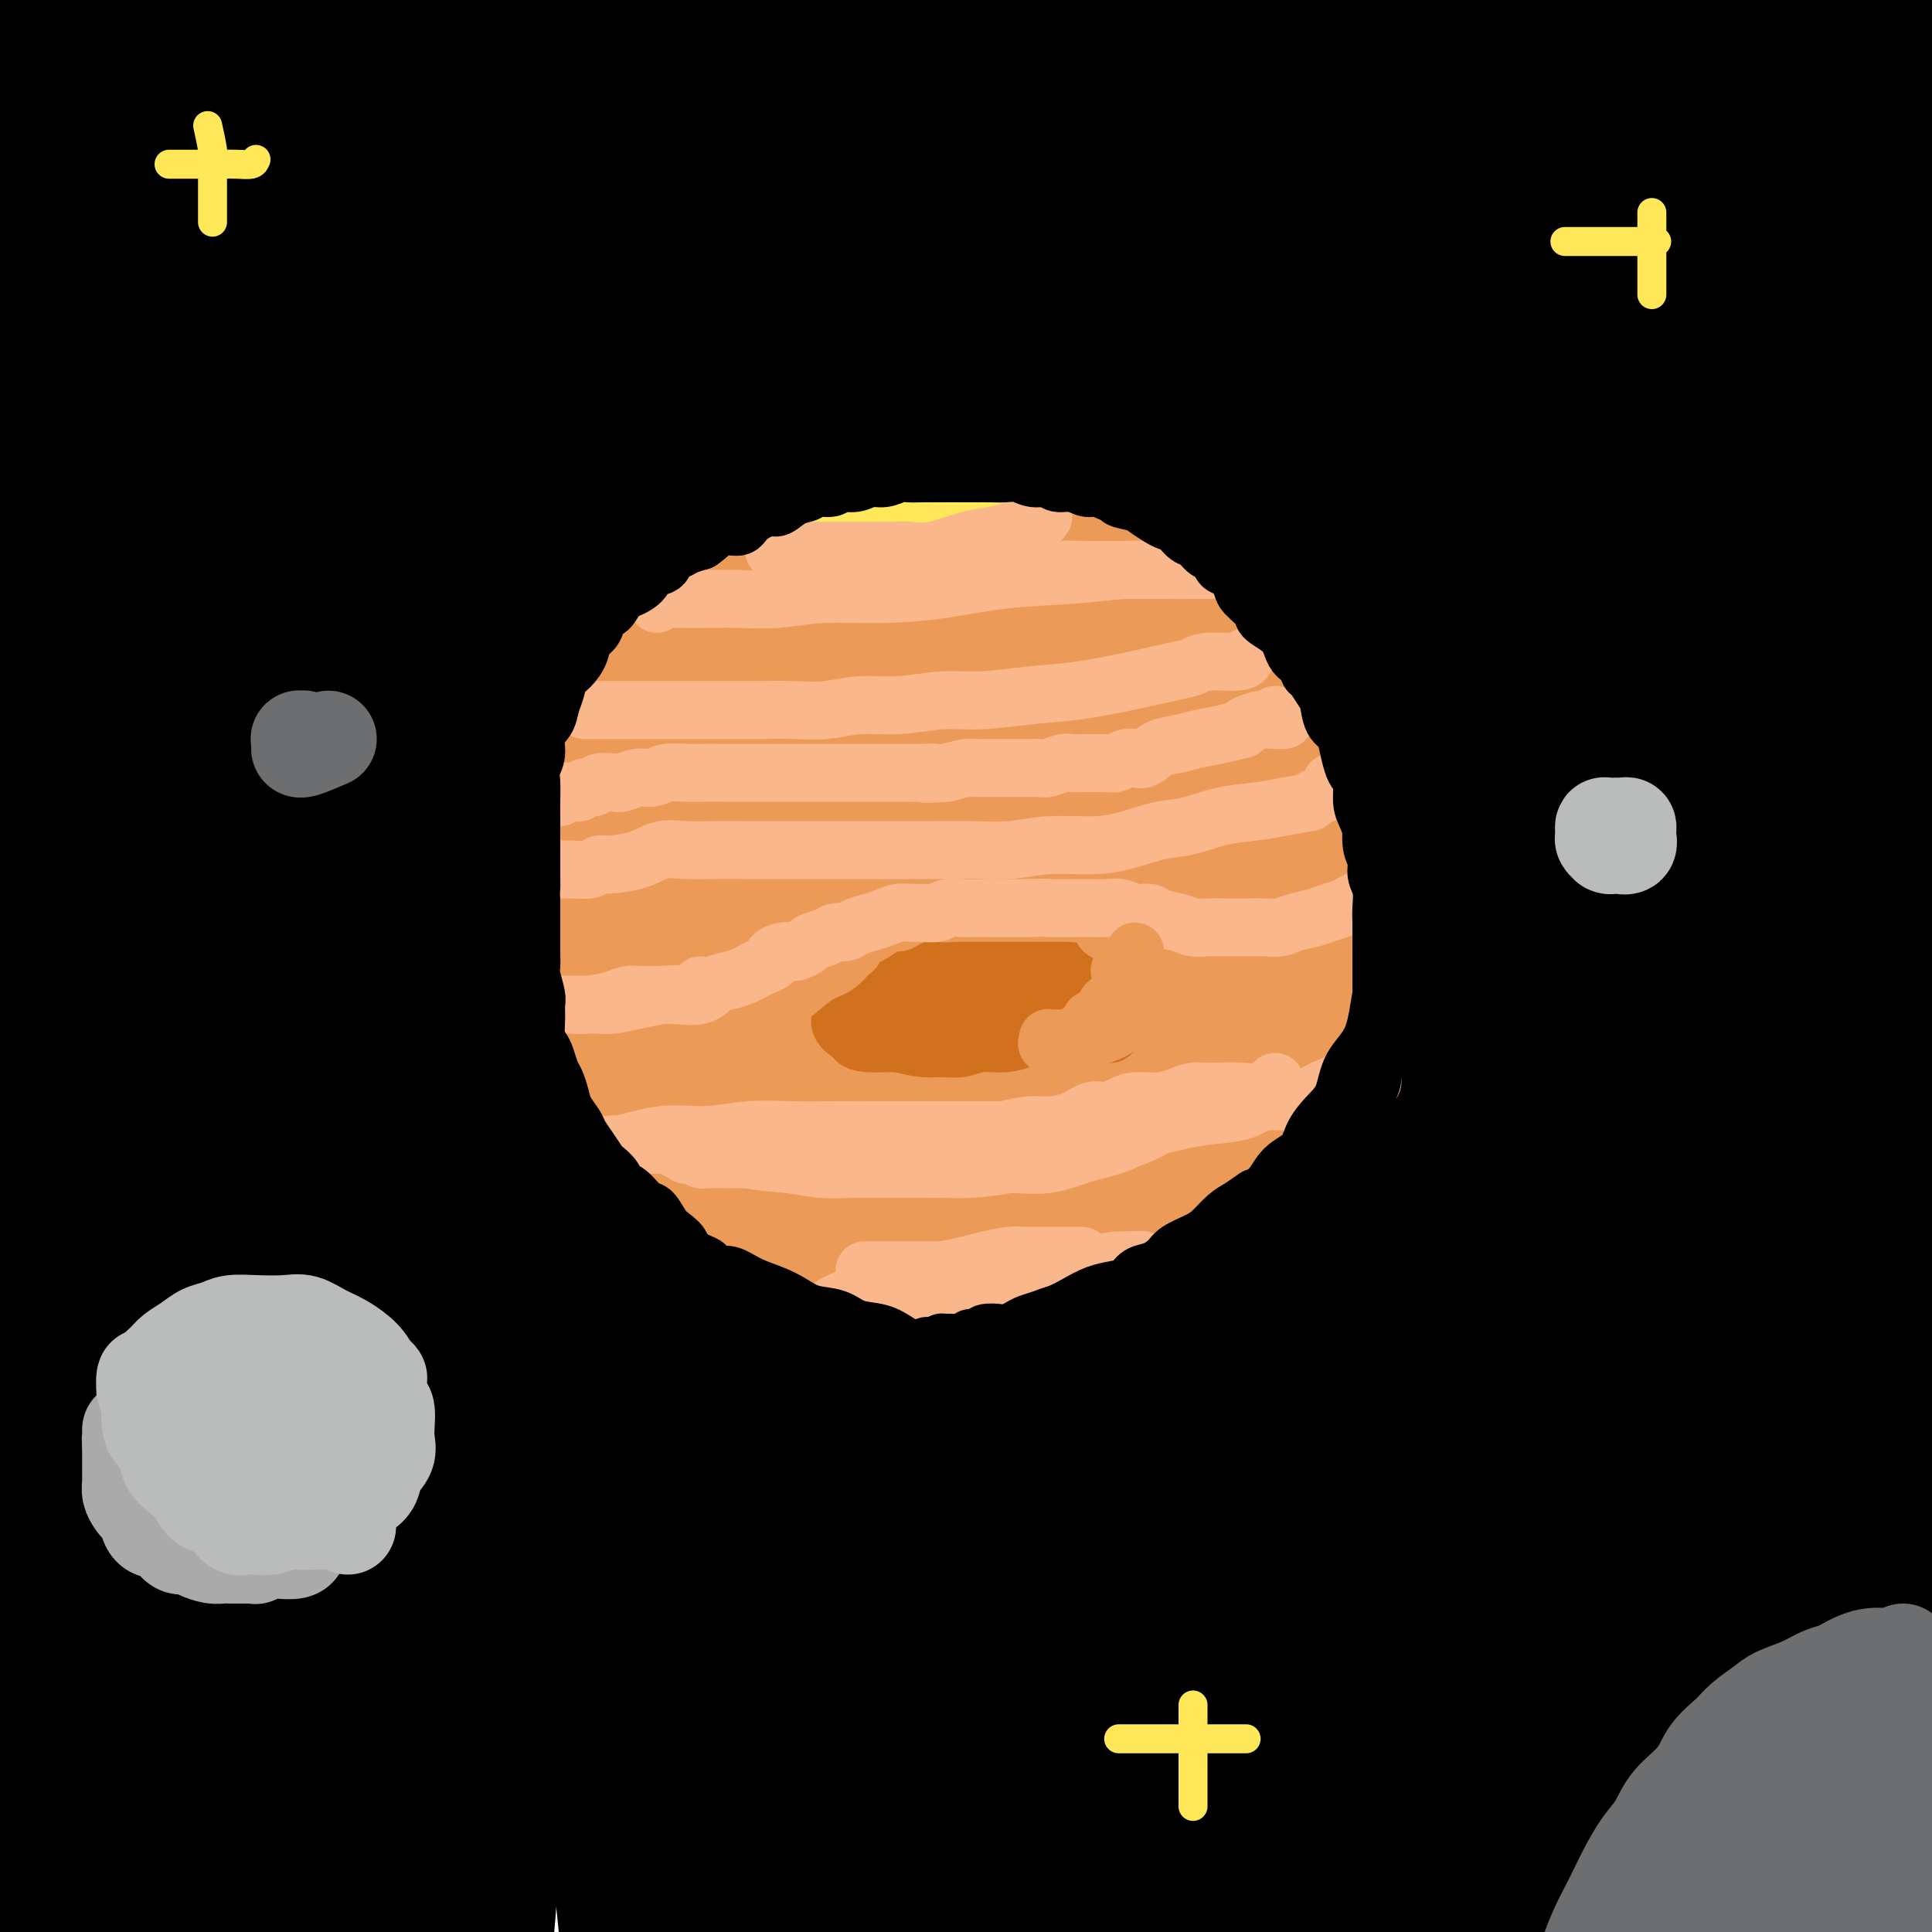<svg viewBox='0 0 400 400' version='1.1' xmlns='http://www.w3.org/2000/svg' xmlns:xlink='http://www.w3.org/1999/xlink'><g fill='none' stroke='#000000' stroke-width='28' stroke-linecap='round' stroke-linejoin='round'><path d='M373,371c0.183,-8.981 0.366,-17.961 0,-24c-0.366,-6.039 -1.281,-9.135 -3,-19c-1.719,-9.865 -4.241,-26.499 -6,-44c-1.759,-17.501 -2.755,-35.869 -4,-56c-1.245,-20.131 -2.738,-42.024 -5,-63c-2.262,-20.976 -5.293,-41.034 -8,-61c-2.707,-19.966 -5.089,-39.838 -8,-56c-2.911,-16.162 -6.349,-28.612 -9,-38c-2.651,-9.388 -4.515,-15.713 -6,-19c-1.485,-3.287 -2.591,-3.534 -4,-3c-1.409,0.534 -3.121,1.850 -4,7c-0.879,5.150 -0.925,14.134 0,27c0.925,12.866 2.822,29.615 5,49c2.178,19.385 4.636,41.407 6,65c1.364,23.593 1.634,48.756 2,74c0.366,25.244 0.827,50.569 1,74c0.173,23.431 0.057,44.969 0,63c-0.057,18.031 -0.054,32.554 0,44c0.054,11.446 0.160,19.816 0,24c-0.160,4.184 -0.585,4.183 -1,2c-0.415,-2.183 -0.818,-6.549 -1,-18c-0.182,-11.451 -0.142,-29.988 0,-52c0.142,-22.012 0.384,-47.499 0,-75c-0.384,-27.501 -1.396,-57.015 -5,-87c-3.604,-29.985 -9.801,-60.442 -16,-88c-6.199,-27.558 -12.399,-52.217 -17,-70c-4.601,-17.783 -7.603,-28.691 -10,-35c-2.397,-6.309 -4.189,-8.021 -5,-6c-0.811,2.021 -0.641,7.775 0,20c0.641,12.225 1.755,30.921 4,55c2.245,24.079 5.623,53.539 9,83'/><path d='M288,144c3.141,41.490 4.492,66.214 5,94c0.508,27.786 0.172,58.634 0,86c-0.172,27.366 -0.179,51.251 -1,67c-0.821,15.749 -2.457,23.364 -3,27c-0.543,3.636 0.006,3.294 -1,1c-1.006,-2.294 -3.565,-6.540 -6,-20c-2.435,-13.460 -4.744,-36.135 -7,-61c-2.256,-24.865 -4.458,-51.920 -7,-82c-2.542,-30.080 -5.423,-63.185 -9,-95c-3.577,-31.815 -7.851,-62.338 -12,-86c-4.149,-23.662 -8.174,-40.461 -12,-51c-3.826,-10.539 -7.453,-14.817 -10,-16c-2.547,-1.183 -4.013,0.729 -5,10c-0.987,9.271 -1.494,25.901 0,49c1.494,23.099 4.990,52.667 8,81c3.010,28.333 5.534,55.431 7,82c1.466,26.569 1.874,52.610 2,77c0.126,24.390 -0.031,47.128 0,64c0.031,16.872 0.249,27.879 0,33c-0.249,5.121 -0.965,4.358 -2,4c-1.035,-0.358 -2.389,-0.309 -4,-9c-1.611,-8.691 -3.481,-26.120 -5,-48c-1.519,-21.880 -2.689,-48.211 -4,-77c-1.311,-28.789 -2.763,-60.036 -5,-90c-2.237,-29.964 -5.258,-58.644 -9,-83c-3.742,-24.356 -8.206,-44.389 -12,-56c-3.794,-11.611 -6.920,-14.799 -9,-16c-2.080,-1.201 -3.114,-0.415 -4,5c-0.886,5.415 -1.623,15.458 0,34c1.623,18.542 5.607,45.583 8,73c2.393,27.417 3.197,55.208 4,83'/><path d='M195,224c1.812,37.774 0.341,54.210 0,74c-0.341,19.790 0.448,42.933 0,60c-0.448,17.067 -2.132,28.058 -3,34c-0.868,5.942 -0.921,6.836 -1,7c-0.079,0.164 -0.184,-0.403 -1,-8c-0.816,-7.597 -2.344,-22.224 -3,-42c-0.656,-19.776 -0.442,-44.700 -1,-72c-0.558,-27.300 -1.889,-56.976 -5,-86c-3.111,-29.024 -8.003,-57.396 -13,-82c-4.997,-24.604 -10.100,-45.439 -15,-59c-4.900,-13.561 -9.596,-19.849 -13,-23c-3.404,-3.151 -5.517,-3.166 -7,2c-1.483,5.166 -2.335,15.513 -2,32c0.335,16.487 1.859,39.113 4,63c2.141,23.887 4.900,49.035 7,74c2.100,24.965 3.540,49.745 4,74c0.460,24.255 -0.059,47.983 0,67c0.059,19.017 0.695,33.323 0,44c-0.695,10.677 -2.720,17.724 -4,21c-1.280,3.276 -1.814,2.780 -3,1c-1.186,-1.780 -3.025,-4.846 -4,-16c-0.975,-11.154 -1.087,-30.396 -1,-53c0.087,-22.604 0.373,-48.568 0,-76c-0.373,-27.432 -1.405,-56.331 -4,-86c-2.595,-29.669 -6.752,-60.107 -12,-85c-5.248,-24.893 -11.588,-44.240 -16,-55c-4.412,-10.760 -6.898,-12.933 -9,-14c-2.102,-1.067 -3.821,-1.028 -5,4c-1.179,5.028 -1.817,15.046 0,32c1.817,16.954 6.091,40.844 9,67c2.909,26.156 4.455,54.578 6,83'/><path d='M103,206c2.758,37.492 2.154,56.220 2,76c-0.154,19.780 0.144,40.610 0,58c-0.144,17.390 -0.729,31.338 -2,41c-1.271,9.662 -3.230,15.038 -5,18c-1.770,2.962 -3.353,3.512 -5,0c-1.647,-3.512 -3.359,-11.084 -5,-25c-1.641,-13.916 -3.211,-34.174 -4,-56c-0.789,-21.826 -0.796,-45.220 -2,-72c-1.204,-26.780 -3.605,-56.945 -7,-85c-3.395,-28.055 -7.784,-54.000 -12,-74c-4.216,-20.000 -8.258,-34.054 -11,-41c-2.742,-6.946 -4.184,-6.783 -5,-7c-0.816,-0.217 -1.008,-0.814 -1,4c0.008,4.814 0.215,15.039 2,32c1.785,16.961 5.149,40.659 8,65c2.851,24.341 5.188,49.325 6,74c0.812,24.675 0.099,49.039 0,71c-0.099,21.961 0.418,41.517 0,57c-0.418,15.483 -1.769,26.891 -3,36c-1.231,9.109 -2.341,15.917 -3,16c-0.659,0.083 -0.867,-6.559 -1,-20c-0.133,-13.441 -0.193,-33.680 0,-56c0.193,-22.320 0.638,-46.723 0,-72c-0.638,-25.277 -2.359,-51.430 -5,-76c-2.641,-24.570 -6.203,-47.556 -10,-65c-3.797,-17.444 -7.830,-29.345 -11,-36c-3.170,-6.655 -5.479,-8.062 -7,-8c-1.521,0.062 -2.256,1.594 -3,8c-0.744,6.406 -1.498,17.688 -1,34c0.498,16.312 2.249,37.656 4,59'/><path d='M22,162c1.436,21.853 3.027,46.984 4,71c0.973,24.016 1.329,46.917 2,67c0.671,20.083 1.658,37.347 2,52c0.342,14.653 0.041,26.696 0,36c-0.041,9.304 0.179,15.869 0,17c-0.179,1.131 -0.755,-3.170 -1,-14c-0.245,-10.830 -0.158,-28.187 0,-46c0.158,-17.813 0.387,-36.081 0,-57c-0.387,-20.919 -1.389,-44.488 -3,-67c-1.611,-22.512 -3.832,-43.966 -6,-60c-2.168,-16.034 -4.283,-26.648 -6,-34c-1.717,-7.352 -3.035,-11.441 -4,-13c-0.965,-1.559 -1.577,-0.589 -2,0c-0.423,0.589 -0.656,0.797 -1,7c-0.344,6.203 -0.798,18.400 -1,36c-0.202,17.600 -0.153,40.603 0,63c0.153,22.397 0.409,44.188 0,65c-0.409,20.812 -1.482,40.645 -2,58c-0.518,17.355 -0.481,32.233 -1,44c-0.519,11.767 -1.593,20.424 -2,25c-0.407,4.576 -0.145,5.072 0,6c0.145,0.928 0.173,2.287 0,-2c-0.173,-4.287 -0.547,-14.221 0,-27c0.547,-12.779 2.015,-28.403 3,-47c0.985,-18.597 1.486,-40.167 1,-62c-0.486,-21.833 -1.959,-43.930 -4,-65c-2.041,-21.070 -4.650,-41.111 -7,-57c-2.350,-15.889 -4.440,-27.624 -6,-35c-1.560,-7.376 -2.588,-10.393 -3,-11c-0.412,-0.607 -0.206,1.197 0,3'/><path d='M-15,115c0.332,5.244 1.161,16.853 3,30c1.839,13.147 4.686,27.830 8,43c3.314,15.170 7.094,30.825 10,49c2.906,18.175 4.940,38.871 6,58c1.060,19.129 1.148,36.692 1,52c-0.148,15.308 -0.532,28.360 0,38c0.532,9.640 1.980,15.868 3,19c1.020,3.132 1.611,3.167 2,4c0.389,0.833 0.576,2.466 2,-3c1.424,-5.466 4.086,-18.029 7,-34c2.914,-15.971 6.080,-35.351 8,-56c1.920,-20.649 2.596,-42.569 4,-63c1.404,-20.431 3.537,-39.373 5,-56c1.463,-16.627 2.255,-30.940 3,-38c0.745,-7.060 1.444,-6.867 2,-7c0.556,-0.133 0.969,-0.590 3,4c2.031,4.590 5.679,14.229 10,31c4.321,16.771 9.315,40.676 13,64c3.685,23.324 6.059,46.068 8,66c1.941,19.932 3.447,37.051 4,53c0.553,15.949 0.152,30.728 0,39c-0.152,8.272 -0.054,10.035 0,11c0.054,0.965 0.064,1.130 0,-2c-0.064,-3.130 -0.202,-9.555 0,-22c0.202,-12.445 0.742,-30.910 0,-49c-0.742,-18.090 -2.768,-35.804 -5,-54c-2.232,-18.196 -4.670,-36.873 -7,-52c-2.330,-15.127 -4.552,-26.704 -6,-34c-1.448,-7.296 -2.121,-10.310 -3,-12c-0.879,-1.690 -1.966,-2.054 -3,2c-1.034,4.054 -2.017,12.527 -3,21'/><path d='M60,217c-1.623,12.884 -2.680,33.593 -3,55c-0.320,21.407 0.096,43.510 0,62c-0.096,18.490 -0.703,33.367 -1,47c-0.297,13.633 -0.283,26.024 1,35c1.283,8.976 3.836,14.538 5,17c1.164,2.462 0.939,1.824 1,0c0.061,-1.824 0.409,-4.834 1,-15c0.591,-10.166 1.427,-27.490 2,-45c0.573,-17.510 0.885,-35.208 1,-53c0.115,-17.792 0.033,-35.680 0,-51c-0.033,-15.320 -0.015,-28.073 0,-35c0.015,-6.927 0.029,-8.027 0,-9c-0.029,-0.973 -0.101,-1.819 1,1c1.101,2.819 3.376,9.301 6,22c2.624,12.699 5.596,31.613 8,50c2.404,18.387 4.239,36.248 6,53c1.761,16.752 3.449,32.396 5,43c1.551,10.604 2.966,16.167 4,19c1.034,2.833 1.688,2.937 2,3c0.312,0.063 0.281,0.085 1,-8c0.719,-8.085 2.189,-24.279 3,-42c0.811,-17.721 0.964,-36.971 1,-58c0.036,-21.029 -0.043,-43.837 0,-64c0.043,-20.163 0.209,-37.679 0,-54c-0.209,-16.321 -0.792,-31.446 -1,-41c-0.208,-9.554 -0.041,-13.539 0,-15c0.041,-1.461 -0.044,-0.400 0,2c0.044,2.400 0.218,6.138 2,19c1.782,12.862 5.172,34.847 8,56c2.828,21.153 5.094,41.472 7,61c1.906,19.528 3.453,38.264 5,57'/><path d='M125,329c3.933,39.458 2.765,40.603 3,49c0.235,8.397 1.874,24.044 3,32c1.126,7.956 1.739,8.219 2,9c0.261,0.781 0.170,2.078 0,-2c-0.170,-4.078 -0.418,-13.532 0,-29c0.418,-15.468 1.503,-36.949 2,-60c0.497,-23.051 0.407,-47.673 0,-73c-0.407,-25.327 -1.130,-51.358 -3,-75c-1.870,-23.642 -4.888,-44.895 -8,-61c-3.112,-16.105 -6.317,-27.064 -8,-33c-1.683,-5.936 -1.845,-6.851 -2,-8c-0.155,-1.149 -0.305,-2.534 0,2c0.305,4.534 1.065,14.987 3,31c1.935,16.013 5.046,37.586 8,60c2.954,22.414 5.750,45.668 8,68c2.250,22.332 3.954,43.741 5,64c1.046,20.259 1.433,39.366 2,56c0.567,16.634 1.314,30.794 2,40c0.686,9.206 1.312,13.456 2,16c0.688,2.544 1.438,3.381 2,0c0.562,-3.381 0.937,-10.980 2,-26c1.063,-15.020 2.814,-37.462 4,-60c1.186,-22.538 1.807,-45.174 2,-70c0.193,-24.826 -0.042,-51.843 0,-76c0.042,-24.157 0.362,-45.453 0,-63c-0.362,-17.547 -1.405,-31.345 -2,-39c-0.595,-7.655 -0.742,-9.167 -1,-10c-0.258,-0.833 -0.626,-0.986 -1,4c-0.374,4.986 -0.755,15.112 1,32c1.755,16.888 5.644,40.540 8,64c2.356,23.460 3.178,46.730 4,70'/><path d='M163,241c2.083,33.076 1.291,48.766 1,67c-0.291,18.234 -0.081,39.013 0,55c0.081,15.987 0.032,27.181 0,36c-0.032,8.819 -0.047,15.262 0,15c0.047,-0.262 0.156,-7.230 0,-20c-0.156,-12.770 -0.575,-31.342 -1,-52c-0.425,-20.658 -0.854,-43.400 -1,-68c-0.146,-24.600 -0.010,-51.056 -1,-76c-0.990,-24.944 -3.107,-48.376 -5,-68c-1.893,-19.624 -3.561,-35.441 -5,-47c-1.439,-11.559 -2.650,-18.860 -3,-22c-0.350,-3.140 0.159,-2.118 0,-1c-0.159,1.118 -0.986,2.331 0,11c0.986,8.669 3.785,24.794 6,44c2.215,19.206 3.846,41.494 6,64c2.154,22.506 4.832,45.231 7,67c2.168,21.769 3.827,42.584 5,62c1.173,19.416 1.859,37.435 3,53c1.141,15.565 2.738,28.678 4,39c1.262,10.322 2.190,17.854 3,21c0.810,3.146 1.504,1.908 2,1c0.496,-0.908 0.796,-1.484 2,-11c1.204,-9.516 3.314,-27.972 5,-47c1.686,-19.028 2.950,-38.627 4,-61c1.050,-22.373 1.888,-47.520 2,-70c0.112,-22.480 -0.500,-42.291 -1,-56c-0.500,-13.709 -0.887,-21.314 -1,-25c-0.113,-3.686 0.046,-3.454 0,-3c-0.046,0.454 -0.299,1.130 0,10c0.299,8.870 1.149,25.935 2,43'/><path d='M197,202c0.760,19.332 1.661,41.162 2,63c0.339,21.838 0.115,43.682 0,63c-0.115,19.318 -0.122,36.108 0,50c0.122,13.892 0.372,24.885 1,31c0.628,6.115 1.632,7.352 2,9c0.368,1.648 0.099,3.706 1,-2c0.901,-5.706 2.971,-19.178 5,-35c2.029,-15.822 4.015,-33.996 5,-53c0.985,-19.004 0.967,-38.840 1,-58c0.033,-19.160 0.118,-37.644 0,-51c-0.118,-13.356 -0.437,-21.582 -1,-26c-0.563,-4.418 -1.368,-5.026 -2,-4c-0.632,1.026 -1.091,3.686 0,13c1.091,9.314 3.732,25.282 6,43c2.268,17.718 4.162,37.185 6,55c1.838,17.815 3.620,33.978 5,48c1.380,14.022 2.358,25.904 3,35c0.642,9.096 0.946,15.404 1,16c0.054,0.596 -0.143,-4.522 0,-16c0.143,-11.478 0.627,-29.315 2,-48c1.373,-18.685 3.635,-38.219 5,-59c1.365,-20.781 1.834,-42.809 2,-62c0.166,-19.191 0.031,-35.544 0,-46c-0.031,-10.456 0.044,-15.017 0,-17c-0.044,-1.983 -0.206,-1.390 0,1c0.206,2.390 0.779,6.577 2,19c1.221,12.423 3.090,33.082 5,54c1.910,20.918 3.860,42.093 5,63c1.140,20.907 1.468,41.545 2,58c0.532,16.455 1.266,28.728 2,41'/><path d='M257,387c0.619,19.695 0.165,19.434 0,20c-0.165,0.566 -0.041,1.959 0,2c0.041,0.041 -0.001,-1.270 0,-10c0.001,-8.730 0.046,-24.879 0,-43c-0.046,-18.121 -0.183,-38.212 0,-60c0.183,-21.788 0.686,-45.271 1,-69c0.314,-23.729 0.439,-47.705 0,-71c-0.439,-23.295 -1.442,-45.910 -3,-64c-1.558,-18.090 -3.672,-31.654 -5,-42c-1.328,-10.346 -1.869,-17.475 -2,-21c-0.131,-3.525 0.150,-3.445 0,-3c-0.150,0.445 -0.731,1.254 0,8c0.731,6.746 2.774,19.430 5,35c2.226,15.570 4.636,34.027 7,52c2.364,17.973 4.682,35.461 6,55c1.318,19.539 1.635,41.127 2,63c0.365,21.873 0.778,44.030 0,65c-0.778,20.970 -2.747,40.754 -4,58c-1.253,17.246 -1.788,31.953 -2,40c-0.212,8.047 -0.099,9.433 0,11c0.099,1.567 0.184,3.315 0,-2c-0.184,-5.315 -0.639,-17.693 0,-35c0.639,-17.307 2.370,-39.541 4,-63c1.630,-23.459 3.158,-48.142 5,-76c1.842,-27.858 3.998,-58.891 5,-88c1.002,-29.109 0.852,-56.293 0,-80c-0.852,-23.707 -2.405,-43.938 -4,-59c-1.595,-15.062 -3.232,-24.955 -4,-30c-0.768,-5.045 -0.668,-5.243 -1,-6c-0.332,-0.757 -1.095,-2.073 -1,5c0.095,7.073 1.047,22.537 2,38'/><path d='M268,17c1.680,19.247 5.378,45.864 8,70c2.622,24.136 4.166,45.789 6,68c1.834,22.211 3.956,44.978 5,67c1.044,22.022 1.010,43.298 1,63c-0.010,19.702 0.003,37.828 0,53c-0.003,15.172 -0.022,27.388 0,36c0.022,8.612 0.085,13.618 0,16c-0.085,2.382 -0.318,2.139 0,1c0.318,-1.139 1.186,-3.174 3,-13c1.814,-9.826 4.574,-27.445 7,-46c2.426,-18.555 4.518,-38.048 6,-60c1.482,-21.952 2.355,-46.363 3,-70c0.645,-23.637 1.061,-46.500 1,-66c-0.061,-19.500 -0.601,-35.637 -1,-47c-0.399,-11.363 -0.658,-17.952 -1,-21c-0.342,-3.048 -0.768,-2.555 -1,-1c-0.232,1.555 -0.272,4.172 0,15c0.272,10.828 0.856,29.868 2,49c1.144,19.132 2.850,38.357 4,59c1.150,20.643 1.745,42.702 2,64c0.255,21.298 0.170,41.833 0,60c-0.170,18.167 -0.424,33.967 -1,48c-0.576,14.033 -1.474,26.300 -2,33c-0.526,6.700 -0.682,7.835 -1,9c-0.318,1.165 -0.799,2.362 -1,-3c-0.201,-5.362 -0.120,-17.284 0,-33c0.120,-15.716 0.281,-35.228 1,-56c0.719,-20.772 1.997,-42.805 3,-66c1.003,-23.195 1.732,-47.553 2,-70c0.268,-22.447 0.077,-42.985 0,-59c-0.077,-16.015 -0.038,-27.508 0,-39'/><path d='M314,78c0.377,-54.180 -1.179,-26.631 -2,-17c-0.821,9.631 -0.907,1.344 -1,0c-0.093,-1.344 -0.192,4.254 0,18c0.192,13.746 0.675,35.639 2,59c1.325,23.361 3.492,48.189 5,71c1.508,22.811 2.358,43.605 3,65c0.642,21.395 1.075,43.392 1,63c-0.075,19.608 -0.660,36.828 -1,52c-0.340,15.172 -0.437,28.295 -1,35c-0.563,6.705 -1.594,6.992 -2,8c-0.406,1.008 -0.189,2.738 0,-2c0.189,-4.738 0.349,-15.944 2,-32c1.651,-16.056 4.794,-36.962 8,-60c3.206,-23.038 6.477,-48.207 9,-75c2.523,-26.793 4.298,-55.210 5,-80c0.702,-24.790 0.331,-45.954 0,-63c-0.331,-17.046 -0.623,-29.973 -1,-37c-0.377,-7.027 -0.839,-8.154 -1,-9c-0.161,-0.846 -0.019,-1.411 0,3c0.019,4.411 -0.083,13.797 1,30c1.083,16.203 3.351,39.224 5,62c1.649,22.776 2.680,45.308 3,69c0.320,23.692 -0.071,48.544 0,70c0.071,21.456 0.604,39.514 0,56c-0.604,16.486 -2.344,31.398 -3,41c-0.656,9.602 -0.227,13.892 0,16c0.227,2.108 0.251,2.035 0,0c-0.251,-2.035 -0.779,-6.030 -1,-17c-0.221,-10.970 -0.136,-28.915 1,-48c1.136,-19.085 3.325,-39.310 5,-62c1.675,-22.690 2.838,-47.845 4,-73'/><path d='M355,221c1.681,-33.028 1.384,-48.097 1,-63c-0.384,-14.903 -0.855,-29.640 -1,-40c-0.145,-10.360 0.037,-16.342 0,-17c-0.037,-0.658 -0.291,4.008 0,15c0.291,10.992 1.127,28.310 2,48c0.873,19.690 1.781,41.753 3,64c1.219,22.247 2.747,44.679 4,65c1.253,20.321 2.230,38.530 3,55c0.770,16.470 1.331,31.201 2,41c0.669,9.799 1.445,14.668 2,17c0.555,2.332 0.888,2.128 1,2c0.112,-0.128 0.002,-0.179 0,-8c-0.002,-7.821 0.105,-23.411 1,-40c0.895,-16.589 2.577,-34.178 4,-54c1.423,-19.822 2.588,-41.876 3,-63c0.412,-21.124 0.070,-41.319 0,-59c-0.070,-17.681 0.131,-32.850 0,-44c-0.131,-11.150 -0.594,-18.283 -1,-22c-0.406,-3.717 -0.756,-4.019 -1,-4c-0.244,0.019 -0.381,0.358 0,8c0.381,7.642 1.280,22.587 2,40c0.720,17.413 1.261,37.294 2,58c0.739,20.706 1.677,42.237 2,62c0.323,19.763 0.030,37.757 0,55c-0.030,17.243 0.202,33.737 0,46c-0.202,12.263 -0.838,20.297 -1,26c-0.162,5.703 0.149,9.074 0,8c-0.149,-1.074 -0.757,-6.593 0,-19c0.757,-12.407 2.878,-31.704 5,-51'/><path d='M388,347c1.953,-21.373 4.335,-39.807 6,-62c1.665,-22.193 2.611,-48.147 3,-72c0.389,-23.853 0.219,-45.607 0,-66c-0.219,-20.393 -0.489,-39.427 -1,-57c-0.511,-17.573 -1.265,-33.686 -2,-45c-0.735,-11.314 -1.453,-17.830 -2,-21c-0.547,-3.170 -0.925,-2.995 -1,-3c-0.075,-0.005 0.152,-0.189 0,7c-0.152,7.189 -0.684,21.750 0,38c0.684,16.250 2.585,34.188 4,53c1.415,18.812 2.345,38.497 3,59c0.655,20.503 1.037,41.825 1,63c-0.037,21.175 -0.492,42.203 -2,62c-1.508,19.797 -4.068,38.364 -6,53c-1.932,14.636 -3.236,25.342 -4,31c-0.764,5.658 -0.990,6.266 -1,7c-0.010,0.734 0.194,1.592 0,-5c-0.194,-6.592 -0.786,-20.633 0,-38c0.786,-17.367 2.949,-38.060 5,-62c2.051,-23.940 3.988,-51.128 5,-80c1.012,-28.872 1.098,-59.429 1,-90c-0.098,-30.571 -0.379,-61.158 -2,-87c-1.621,-25.842 -4.580,-46.941 -7,-62c-2.420,-15.059 -4.299,-24.078 -6,-29c-1.701,-4.922 -3.224,-5.747 -4,-6c-0.776,-0.253 -0.807,0.068 -1,6c-0.193,5.932 -0.549,17.476 0,32c0.549,14.524 2.003,32.027 3,51c0.997,18.973 1.538,39.416 2,59c0.462,19.584 0.846,38.310 1,55c0.154,16.690 0.077,31.345 0,46'/><path d='M383,184c0.576,42.617 -0.484,24.661 -1,17c-0.516,-7.661 -0.488,-5.025 -1,-12c-0.512,-6.975 -1.562,-23.560 -2,-41c-0.438,-17.440 -0.263,-35.735 -1,-56c-0.737,-20.265 -2.387,-42.501 -4,-62c-1.613,-19.499 -3.189,-36.262 -5,-48c-1.811,-11.738 -3.859,-18.453 -5,-22c-1.141,-3.547 -1.377,-3.927 -2,-4c-0.623,-0.073 -1.634,0.160 -2,6c-0.366,5.840 -0.087,17.288 0,31c0.087,13.712 -0.020,29.690 0,46c0.020,16.310 0.165,32.952 0,47c-0.165,14.048 -0.642,25.501 0,32c0.642,6.499 2.403,8.042 3,9c0.597,0.958 0.031,1.329 0,-2c-0.031,-3.329 0.475,-10.359 0,-22c-0.475,-11.641 -1.929,-27.893 -3,-45c-1.071,-17.107 -1.758,-35.069 -3,-51c-1.242,-15.931 -3.040,-29.831 -5,-40c-1.960,-10.169 -4.083,-16.606 -6,-20c-1.917,-3.394 -3.628,-3.745 -5,-2c-1.372,1.745 -2.406,5.586 -3,15c-0.594,9.414 -0.748,24.399 0,40c0.748,15.601 2.397,31.817 4,47c1.603,15.183 3.159,29.333 4,39c0.841,9.667 0.969,14.850 1,17c0.031,2.150 -0.033,1.267 0,1c0.033,-0.267 0.163,0.082 -1,-5c-1.163,-5.082 -3.618,-15.595 -6,-28c-2.382,-12.405 -4.691,-26.703 -7,-41'/><path d='M333,30c-3.584,-19.825 -5.542,-32.887 -8,-44c-2.458,-11.113 -5.414,-20.277 -8,-26c-2.586,-5.723 -4.803,-8.005 -7,-9c-2.197,-0.995 -4.376,-0.702 -6,4c-1.624,4.702 -2.693,13.815 -4,27c-1.307,13.185 -2.853,30.443 -4,48c-1.147,17.557 -1.897,35.414 -3,53c-1.103,17.586 -2.561,34.900 -4,49c-1.439,14.100 -2.860,24.984 -4,32c-1.140,7.016 -1.999,10.162 -3,12c-1.001,1.838 -2.145,2.367 -4,0c-1.855,-2.367 -4.422,-7.631 -7,-18c-2.578,-10.369 -5.167,-25.844 -7,-43c-1.833,-17.156 -2.910,-35.992 -4,-54c-1.090,-18.008 -2.194,-35.189 -3,-50c-0.806,-14.811 -1.316,-27.252 -3,-35c-1.684,-7.748 -4.543,-10.804 -6,-12c-1.457,-1.196 -1.513,-0.531 -2,2c-0.487,2.531 -1.405,6.928 -2,18c-0.595,11.072 -0.867,28.818 -1,46c-0.133,17.182 -0.127,33.799 0,50c0.127,16.201 0.376,31.987 0,45c-0.376,13.013 -1.377,23.254 -2,28c-0.623,4.746 -0.869,3.998 -1,4c-0.131,0.002 -0.146,0.754 -1,-4c-0.854,-4.754 -2.545,-15.013 -4,-28c-1.455,-12.987 -2.673,-28.702 -4,-46c-1.327,-17.298 -2.765,-36.179 -4,-53c-1.235,-16.821 -2.269,-31.581 -4,-42c-1.731,-10.419 -4.158,-16.497 -6,-20c-1.842,-3.503 -3.098,-4.429 -4,-3c-0.902,1.429 -1.451,5.215 -2,9'/><path d='M211,-30c-0.274,7.390 0.041,21.367 0,36c-0.041,14.633 -0.437,29.924 0,45c0.437,15.076 1.707,29.937 3,41c1.293,11.063 2.608,18.329 3,22c0.392,3.671 -0.139,3.745 0,4c0.139,0.255 0.947,0.689 0,-3c-0.947,-3.689 -3.649,-11.500 -6,-23c-2.351,-11.500 -4.349,-26.689 -7,-43c-2.651,-16.311 -5.954,-33.744 -9,-48c-3.046,-14.256 -5.836,-25.333 -9,-33c-3.164,-7.667 -6.702,-11.922 -9,-14c-2.298,-2.078 -3.355,-1.980 -4,-1c-0.645,0.980 -0.876,2.842 -1,11c-0.124,8.158 -0.139,22.614 0,38c0.139,15.386 0.431,31.704 1,46c0.569,14.296 1.413,26.571 2,35c0.587,8.429 0.915,13.011 1,15c0.085,1.989 -0.073,1.386 0,1c0.073,-0.386 0.379,-0.553 0,-5c-0.379,-4.447 -1.442,-13.174 -3,-24c-1.558,-10.826 -3.610,-23.751 -5,-35c-1.390,-11.249 -2.117,-20.821 -4,-29c-1.883,-8.179 -4.922,-14.963 -7,-18c-2.078,-3.037 -3.195,-2.326 -4,-2c-0.805,0.326 -1.298,0.267 -2,5c-0.702,4.733 -1.614,14.257 -2,25c-0.386,10.743 -0.247,22.705 0,34c0.247,11.295 0.602,21.925 1,31c0.398,9.075 0.838,16.597 1,20c0.162,3.403 0.046,2.687 0,2c-0.046,-0.687 -0.023,-1.343 0,-2'/><path d='M151,101c-0.426,9.735 -2.489,-8.428 -5,-22c-2.511,-13.572 -5.468,-22.552 -8,-34c-2.532,-11.448 -4.640,-25.364 -7,-36c-2.360,-10.636 -4.972,-17.994 -7,-22c-2.028,-4.006 -3.473,-4.661 -5,-5c-1.527,-0.339 -3.137,-0.361 -4,4c-0.863,4.361 -0.978,13.107 -1,24c-0.022,10.893 0.049,23.933 0,36c-0.049,12.067 -0.219,23.160 0,33c0.219,9.840 0.826,18.428 1,22c0.174,3.572 -0.087,2.128 0,2c0.087,-0.128 0.521,1.060 0,-2c-0.521,-3.060 -1.997,-10.366 -4,-20c-2.003,-9.634 -4.533,-21.594 -7,-33c-2.467,-11.406 -4.869,-22.259 -7,-31c-2.131,-8.741 -3.989,-15.372 -6,-19c-2.011,-3.628 -4.174,-4.254 -6,-5c-1.826,-0.746 -3.315,-1.611 -4,2c-0.685,3.611 -0.566,11.700 -1,22c-0.434,10.300 -1.420,22.813 -2,35c-0.580,12.187 -0.755,24.049 -1,35c-0.245,10.951 -0.561,20.991 -1,27c-0.439,6.009 -1.000,7.987 -1,9c0.000,1.013 0.562,1.062 0,0c-0.562,-1.062 -2.249,-3.236 -4,-10c-1.751,-6.764 -3.565,-18.116 -5,-31c-1.435,-12.884 -2.489,-27.298 -4,-41c-1.511,-13.702 -3.477,-26.693 -5,-35c-1.523,-8.307 -2.602,-11.929 -4,-14c-1.398,-2.071 -3.114,-2.592 -4,-2c-0.886,0.592 -0.943,2.296 -1,4'/><path d='M48,-6c-0.090,4.513 0.187,13.794 0,26c-0.187,12.206 -0.836,27.337 -1,41c-0.164,13.663 0.159,25.857 0,36c-0.159,10.143 -0.799,18.236 -1,23c-0.201,4.764 0.036,6.198 0,7c-0.036,0.802 -0.346,0.971 -1,-1c-0.654,-1.971 -1.651,-6.084 -3,-14c-1.349,-7.916 -3.048,-19.636 -5,-33c-1.952,-13.364 -4.156,-28.371 -6,-41c-1.844,-12.629 -3.327,-22.880 -5,-30c-1.673,-7.120 -3.534,-11.111 -5,-13c-1.466,-1.889 -2.536,-1.678 -4,0c-1.464,1.678 -3.320,4.823 -4,13c-0.680,8.177 -0.182,21.385 0,35c0.182,13.615 0.049,27.638 0,40c-0.049,12.362 -0.014,23.064 0,32c0.014,8.936 0.006,16.108 0,20c-0.006,3.892 -0.012,4.505 0,5c0.012,0.495 0.041,0.873 0,-1c-0.041,-1.873 -0.153,-5.998 -1,-14c-0.847,-8.002 -2.430,-19.880 -4,-32c-1.570,-12.120 -3.127,-24.481 -4,-37c-0.873,-12.519 -1.060,-25.197 -2,-34c-0.940,-8.803 -2.631,-13.730 -4,-16c-1.369,-2.270 -2.417,-1.883 -3,-2c-0.583,-0.117 -0.703,-0.739 -1,4c-0.297,4.739 -0.773,14.839 -1,26c-0.227,11.161 -0.205,23.383 0,35c0.205,11.617 0.594,22.628 1,32c0.406,9.372 0.830,17.106 1,22c0.170,4.894 0.085,6.947 0,9'/><path d='M-5,132c-0.025,20.151 -0.087,6.527 0,1c0.087,-5.527 0.325,-2.957 0,-6c-0.325,-3.043 -1.212,-11.698 -2,-22c-0.788,-10.302 -1.476,-22.250 -2,-35c-0.524,-12.750 -0.883,-26.303 -1,-39c-0.117,-12.697 0.007,-24.540 1,-34c0.993,-9.460 2.854,-16.538 4,-21c1.146,-4.462 1.575,-6.309 2,-7c0.425,-0.691 0.845,-0.224 1,1c0.155,1.224 0.044,3.207 0,4c-0.044,0.793 -0.022,0.397 0,0'/></g>
<g fill='none' stroke='#EC9A57' stroke-width='20' stroke-linecap='round' stroke-linejoin='round'><path d='M232,241c-1.590,2.023 -3.179,4.046 -5,5c-1.821,0.954 -3.873,0.838 -5,1c-1.127,0.162 -1.329,0.603 -2,1c-0.671,0.397 -1.810,0.751 -3,1c-1.190,0.249 -2.429,0.392 -4,1c-1.571,0.608 -3.474,1.679 -5,2c-1.526,0.321 -2.677,-0.110 -4,0c-1.323,0.110 -2.819,0.761 -4,1c-1.181,0.239 -2.049,0.066 -3,0c-0.951,-0.066 -1.987,-0.024 -3,0c-1.013,0.024 -2.004,0.031 -3,0c-0.996,-0.031 -1.996,-0.101 -3,0c-1.004,0.101 -2.012,0.374 -3,0c-0.988,-0.374 -1.954,-1.394 -3,-2c-1.046,-0.606 -2.170,-0.798 -3,-1c-0.830,-0.202 -1.366,-0.413 -2,-1c-0.634,-0.587 -1.367,-1.549 -2,-2c-0.633,-0.451 -1.166,-0.391 -2,-1c-0.834,-0.609 -1.968,-1.888 -3,-3c-1.032,-1.112 -1.961,-2.058 -3,-3c-1.039,-0.942 -2.189,-1.882 -3,-3c-0.811,-1.118 -1.282,-2.416 -2,-4c-0.718,-1.584 -1.683,-3.454 -3,-5c-1.317,-1.546 -2.985,-2.768 -4,-4c-1.015,-1.232 -1.375,-2.475 -2,-4c-0.625,-1.525 -1.514,-3.334 -2,-5c-0.486,-1.666 -0.567,-3.190 -1,-5c-0.433,-1.810 -1.216,-3.905 -2,-6'/><path d='M148,204c-2.884,-6.235 -2.093,-5.321 -2,-6c0.093,-0.679 -0.513,-2.951 -1,-5c-0.487,-2.049 -0.856,-3.877 -1,-6c-0.144,-2.123 -0.062,-4.543 0,-7c0.062,-2.457 0.103,-4.952 0,-7c-0.103,-2.048 -0.349,-3.649 0,-6c0.349,-2.351 1.292,-5.452 2,-8c0.708,-2.548 1.180,-4.543 2,-6c0.820,-1.457 1.989,-2.375 3,-4c1.011,-1.625 1.865,-3.957 3,-6c1.135,-2.043 2.553,-3.796 4,-5c1.447,-1.204 2.925,-1.858 4,-3c1.075,-1.142 1.749,-2.772 3,-4c1.251,-1.228 3.080,-2.054 5,-3c1.920,-0.946 3.931,-2.011 6,-3c2.069,-0.989 4.197,-1.901 6,-3c1.803,-1.099 3.283,-2.386 5,-3c1.717,-0.614 3.673,-0.557 6,-1c2.327,-0.443 5.027,-1.387 7,-2c1.973,-0.613 3.219,-0.896 5,-1c1.781,-0.104 4.096,-0.031 6,0c1.904,0.031 3.397,0.018 5,0c1.603,-0.018 3.315,-0.043 5,0c1.685,0.043 3.342,0.152 5,0c1.658,-0.152 3.317,-0.565 5,0c1.683,0.565 3.389,2.107 5,3c1.611,0.893 3.128,1.137 5,2c1.872,0.863 4.100,2.345 6,4c1.900,1.655 3.473,3.484 5,5c1.527,1.516 3.008,2.719 4,4c0.992,1.281 1.496,2.641 2,4'/><path d='M258,137c2.072,2.441 1.752,2.044 2,3c0.248,0.956 1.064,3.265 2,5c0.936,1.735 1.991,2.897 3,5c1.009,2.103 1.973,5.149 3,8c1.027,2.851 2.118,5.509 3,8c0.882,2.491 1.557,4.817 2,7c0.443,2.183 0.655,4.224 1,6c0.345,1.776 0.822,3.285 1,5c0.178,1.715 0.056,3.634 0,5c-0.056,1.366 -0.046,2.178 0,4c0.046,1.822 0.126,4.653 0,7c-0.126,2.347 -0.460,4.208 -1,6c-0.540,1.792 -1.286,3.514 -2,5c-0.714,1.486 -1.395,2.735 -2,4c-0.605,1.265 -1.133,2.547 -2,4c-0.867,1.453 -2.073,3.076 -3,5c-0.927,1.924 -1.576,4.147 -3,6c-1.424,1.853 -3.622,3.335 -5,5c-1.378,1.665 -1.935,3.513 -3,5c-1.065,1.487 -2.637,2.615 -4,4c-1.363,1.385 -2.518,3.028 -4,4c-1.482,0.972 -3.290,1.271 -5,2c-1.710,0.729 -3.320,1.886 -5,3c-1.680,1.114 -3.430,2.183 -5,3c-1.570,0.817 -2.961,1.381 -5,2c-2.039,0.619 -4.728,1.294 -7,2c-2.272,0.706 -4.128,1.443 -6,2c-1.872,0.557 -3.759,0.933 -6,1c-2.241,0.067 -4.834,-0.174 -7,0c-2.166,0.174 -3.905,0.764 -6,1c-2.095,0.236 -4.548,0.118 -7,0'/><path d='M187,264c-5.037,0.409 -4.628,0.431 -6,0c-1.372,-0.431 -4.525,-1.314 -7,-2c-2.475,-0.686 -4.273,-1.173 -6,-2c-1.727,-0.827 -3.383,-1.994 -5,-3c-1.617,-1.006 -3.195,-1.851 -5,-3c-1.805,-1.149 -3.836,-2.602 -6,-4c-2.164,-1.398 -4.460,-2.741 -6,-4c-1.540,-1.259 -2.324,-2.436 -4,-4c-1.676,-1.564 -4.245,-3.517 -6,-5c-1.755,-1.483 -2.695,-2.497 -4,-4c-1.305,-1.503 -2.976,-3.496 -4,-5c-1.024,-1.504 -1.402,-2.520 -2,-4c-0.598,-1.480 -1.418,-3.425 -2,-5c-0.582,-1.575 -0.926,-2.780 -1,-4c-0.074,-1.220 0.124,-2.456 0,-4c-0.124,-1.544 -0.569,-3.398 -1,-5c-0.431,-1.602 -0.847,-2.953 -1,-5c-0.153,-2.047 -0.041,-4.790 0,-7c0.041,-2.210 0.013,-3.888 0,-6c-0.013,-2.112 -0.010,-4.658 0,-7c0.010,-2.342 0.028,-4.481 0,-6c-0.028,-1.519 -0.103,-2.419 0,-4c0.103,-1.581 0.382,-3.842 1,-6c0.618,-2.158 1.575,-4.212 2,-6c0.425,-1.788 0.319,-3.310 1,-5c0.681,-1.690 2.151,-3.548 3,-5c0.849,-1.452 1.078,-2.500 2,-4c0.922,-1.500 2.536,-3.454 4,-5c1.464,-1.546 2.779,-2.686 4,-4c1.221,-1.314 2.349,-2.804 4,-4c1.651,-1.196 3.826,-2.098 6,-3'/><path d='M148,129c3.840,-2.710 4.440,-1.486 6,-2c1.560,-0.514 4.082,-2.765 6,-4c1.918,-1.235 3.233,-1.455 5,-2c1.767,-0.545 3.985,-1.414 6,-2c2.015,-0.586 3.825,-0.889 6,-1c2.175,-0.111 4.715,-0.029 7,0c2.285,0.029 4.316,0.005 7,0c2.684,-0.005 6.022,0.007 9,0c2.978,-0.007 5.597,-0.034 8,0c2.403,0.034 4.590,0.129 7,0c2.410,-0.129 5.041,-0.481 7,0c1.959,0.481 3.244,1.794 5,3c1.756,1.206 3.984,2.305 6,4c2.016,1.695 3.821,3.987 6,6c2.179,2.013 4.731,3.748 7,6c2.269,2.252 4.254,5.021 6,8c1.746,2.979 3.253,6.167 5,10c1.747,3.833 3.734,8.311 5,12c1.266,3.689 1.812,6.590 2,10c0.188,3.410 0.020,7.328 0,11c-0.020,3.672 0.109,7.096 0,11c-0.109,3.904 -0.455,8.287 -2,12c-1.545,3.713 -4.289,6.757 -7,10c-2.711,3.243 -5.388,6.686 -8,10c-2.612,3.314 -5.160,6.498 -8,9c-2.840,2.502 -5.974,4.322 -9,6c-3.026,1.678 -5.945,3.213 -8,4c-2.055,0.787 -3.246,0.827 -4,1c-0.754,0.173 -1.073,0.478 -1,0c0.073,-0.478 0.536,-1.739 1,-3'/><path d='M218,248c0.650,-1.819 2.276,-4.868 5,-10c2.724,-5.132 6.548,-12.347 10,-19c3.452,-6.653 6.532,-12.743 9,-19c2.468,-6.257 4.323,-12.680 6,-18c1.677,-5.320 3.176,-9.536 4,-13c0.824,-3.464 0.972,-6.177 1,-8c0.028,-1.823 -0.062,-2.758 0,-3c0.062,-0.242 0.278,0.207 0,1c-0.278,0.793 -1.051,1.929 -2,4c-0.949,2.071 -2.075,5.077 -4,10c-1.925,4.923 -4.649,11.761 -7,20c-2.351,8.239 -4.328,17.877 -7,26c-2.672,8.123 -6.037,14.731 -8,19c-1.963,4.269 -2.524,6.198 -3,7c-0.476,0.802 -0.868,0.477 -1,0c-0.132,-0.477 -0.004,-1.107 0,-2c0.004,-0.893 -0.115,-2.048 1,-7c1.115,-4.952 3.463,-13.701 6,-24c2.537,-10.299 5.262,-22.147 7,-33c1.738,-10.853 2.489,-20.712 3,-28c0.511,-7.288 0.784,-12.006 1,-15c0.216,-2.994 0.377,-4.263 0,-5c-0.377,-0.737 -1.290,-0.942 -2,0c-0.710,0.942 -1.215,3.029 -2,5c-0.785,1.971 -1.849,3.824 -4,9c-2.151,5.176 -5.389,13.674 -8,24c-2.611,10.326 -4.597,22.479 -7,33c-2.403,10.521 -5.224,19.409 -7,26c-1.776,6.591 -2.507,10.883 -3,13c-0.493,2.117 -0.746,2.058 -1,2'/><path d='M205,243c-2.800,11.231 -0.799,2.310 0,-2c0.799,-4.310 0.396,-4.009 0,-10c-0.396,-5.991 -0.785,-18.273 0,-31c0.785,-12.727 2.744,-25.900 4,-38c1.256,-12.100 1.811,-23.128 2,-31c0.189,-7.872 0.014,-12.590 0,-15c-0.014,-2.410 0.134,-2.512 0,-2c-0.134,0.512 -0.549,1.640 -1,3c-0.451,1.360 -0.936,2.954 -2,8c-1.064,5.046 -2.705,13.544 -4,24c-1.295,10.456 -2.242,22.870 -4,35c-1.758,12.130 -4.327,23.975 -6,33c-1.673,9.025 -2.449,15.229 -3,18c-0.551,2.771 -0.877,2.107 -1,2c-0.123,-0.107 -0.043,0.342 0,0c0.043,-0.342 0.051,-1.476 0,-6c-0.051,-4.524 -0.160,-12.439 0,-23c0.160,-10.561 0.588,-23.768 1,-36c0.412,-12.232 0.808,-23.489 1,-32c0.192,-8.511 0.179,-14.277 0,-17c-0.179,-2.723 -0.525,-2.403 -1,-2c-0.475,0.403 -1.079,0.887 -2,2c-0.921,1.113 -2.158,2.853 -3,8c-0.842,5.147 -1.287,13.702 -2,23c-0.713,9.298 -1.693,19.339 -3,30c-1.307,10.661 -2.942,21.942 -4,30c-1.058,8.058 -1.540,12.894 -2,15c-0.460,2.106 -0.896,1.482 -1,1c-0.104,-0.482 0.126,-0.822 0,-2c-0.126,-1.178 -0.607,-3.194 -1,-10c-0.393,-6.806 -0.696,-18.403 -1,-30'/><path d='M172,188c-1.146,-12.927 -2.510,-24.745 -3,-34c-0.490,-9.255 -0.105,-15.946 -1,-20c-0.895,-4.054 -3.069,-5.470 -4,-6c-0.931,-0.530 -0.620,-0.174 -1,0c-0.380,0.174 -1.450,0.164 -2,3c-0.550,2.836 -0.578,8.516 -1,17c-0.422,8.484 -1.238,19.772 -2,32c-0.762,12.228 -1.469,25.395 -2,35c-0.531,9.605 -0.885,15.646 -1,19c-0.115,3.354 0.009,4.019 0,4c-0.009,-0.019 -0.153,-0.723 -1,-5c-0.847,-4.277 -2.399,-12.126 -4,-22c-1.601,-9.874 -3.252,-21.772 -5,-32c-1.748,-10.228 -3.593,-18.784 -5,-25c-1.407,-6.216 -2.376,-10.091 -3,-12c-0.624,-1.909 -0.902,-1.852 -1,-1c-0.098,0.852 -0.016,2.499 0,4c0.016,1.501 -0.034,2.855 0,8c0.034,5.145 0.154,14.082 1,23c0.846,8.918 2.420,17.816 3,26c0.580,8.184 0.168,15.654 0,21c-0.168,5.346 -0.090,8.568 0,10c0.090,1.432 0.193,1.076 0,1c-0.193,-0.076 -0.682,0.130 -1,0c-0.318,-0.130 -0.463,-0.597 -1,-2c-0.537,-1.403 -1.464,-3.743 -2,-8c-0.536,-4.257 -0.680,-10.430 -1,-17c-0.320,-6.570 -0.817,-13.538 -1,-20c-0.183,-6.462 -0.052,-12.418 0,-17c0.052,-4.582 0.026,-7.791 0,-11'/><path d='M134,159c0.139,-11.099 1.485,-6.345 3,-5c1.515,1.345 3.199,-0.718 5,-2c1.801,-1.282 3.720,-1.781 6,-2c2.280,-0.219 4.921,-0.156 8,0c3.079,0.156 6.598,0.404 10,2c3.402,1.596 6.689,4.538 11,8c4.311,3.462 9.647,7.444 14,12c4.353,4.556 7.722,9.686 11,15c3.278,5.314 6.464,10.811 9,15c2.536,4.189 4.424,7.071 6,10c1.576,2.929 2.842,5.906 4,7c1.158,1.094 2.209,0.304 3,0c0.791,-0.304 1.322,-0.123 2,-1c0.678,-0.877 1.502,-2.812 3,-7c1.498,-4.188 3.669,-10.628 5,-18c1.331,-7.372 1.823,-15.677 2,-22c0.177,-6.323 0.038,-10.663 0,-14c-0.038,-3.337 0.026,-5.670 0,-7c-0.026,-1.330 -0.142,-1.658 0,-1c0.142,0.658 0.541,2.301 1,4c0.459,1.699 0.978,3.455 2,8c1.022,4.545 2.546,11.878 4,20c1.454,8.122 2.836,17.033 4,24c1.164,6.967 2.110,11.990 3,15c0.890,3.010 1.725,4.005 2,4c0.275,-0.005 -0.009,-1.012 0,-3c0.009,-1.988 0.310,-4.958 0,-10c-0.310,-5.042 -1.231,-12.155 -2,-19c-0.769,-6.845 -1.384,-13.423 -2,-20'/><path d='M248,172c-1.354,-11.200 -2.740,-13.200 -4,-17c-1.260,-3.800 -2.393,-9.400 -4,-13c-1.607,-3.600 -3.687,-5.199 -6,-7c-2.313,-1.801 -4.860,-3.803 -7,-5c-2.140,-1.197 -3.874,-1.588 -6,-2c-2.126,-0.412 -4.642,-0.844 -7,-1c-2.358,-0.156 -4.556,-0.035 -7,0c-2.444,0.035 -5.133,-0.016 -8,0c-2.867,0.016 -5.912,0.099 -8,0c-2.088,-0.099 -3.220,-0.380 -5,0c-1.780,0.380 -4.209,1.422 -6,2c-1.791,0.578 -2.942,0.691 -4,1c-1.058,0.309 -2.021,0.812 -2,1c0.021,0.188 1.026,0.060 2,0c0.974,-0.060 1.918,-0.054 3,0c1.082,0.054 2.301,0.154 4,0c1.699,-0.154 3.876,-0.562 6,-1c2.124,-0.438 4.194,-0.906 6,-1c1.806,-0.094 3.350,0.186 5,0c1.650,-0.186 3.408,-0.837 5,-1c1.592,-0.163 3.017,0.164 4,0c0.983,-0.164 1.523,-0.818 2,-1c0.477,-0.182 0.891,0.107 1,0c0.109,-0.107 -0.089,-0.609 0,-1c0.089,-0.391 0.463,-0.671 0,-1c-0.463,-0.329 -1.763,-0.707 -3,-1c-1.237,-0.293 -2.410,-0.502 -4,-1c-1.590,-0.498 -3.597,-1.285 -6,-2c-2.403,-0.715 -5.201,-1.357 -8,-2'/><path d='M191,119c-4.831,-1.461 -6.409,-1.114 -9,-1c-2.591,0.114 -6.196,-0.007 -9,0c-2.804,0.007 -4.809,0.140 -7,0c-2.191,-0.140 -4.570,-0.554 -6,0c-1.430,0.554 -1.910,2.077 -3,3c-1.090,0.923 -2.788,1.245 -4,2c-1.212,0.755 -1.936,1.942 -3,3c-1.064,1.058 -2.467,1.987 -4,3c-1.533,1.013 -3.195,2.112 -4,3c-0.805,0.888 -0.754,1.567 -1,2c-0.246,0.433 -0.791,0.622 -1,1c-0.209,0.378 -0.083,0.946 0,1c0.083,0.054 0.122,-0.407 0,-1c-0.122,-0.593 -0.407,-1.317 0,-2c0.407,-0.683 1.504,-1.324 2,-2c0.496,-0.676 0.392,-1.388 1,-2c0.608,-0.612 1.930,-1.124 3,-2c1.070,-0.876 1.888,-2.118 3,-3c1.112,-0.882 2.518,-1.406 4,-2c1.482,-0.594 3.039,-1.259 5,-2c1.961,-0.741 4.327,-1.556 6,-2c1.673,-0.444 2.654,-0.515 4,-1c1.346,-0.485 3.059,-1.383 5,-2c1.941,-0.617 4.111,-0.954 6,-1c1.889,-0.046 3.498,0.198 5,0c1.502,-0.198 2.897,-0.836 4,-1c1.103,-0.164 1.912,0.148 3,0c1.088,-0.148 2.454,-0.757 4,-1c1.546,-0.243 3.273,-0.122 5,0'/><path d='M200,112c7.378,-1.238 4.822,-0.332 5,0c0.178,0.332 3.090,0.092 5,0c1.910,-0.092 2.818,-0.035 4,0c1.182,0.035 2.637,0.049 4,0c1.363,-0.049 2.632,-0.162 4,0c1.368,0.162 2.834,0.597 4,1c1.166,0.403 2.032,0.773 3,1c0.968,0.227 2.038,0.310 3,1c0.962,0.690 1.815,1.988 3,3c1.185,1.012 2.702,1.740 4,3c1.298,1.260 2.376,3.052 4,5c1.624,1.948 3.794,4.051 5,6c1.206,1.949 1.448,3.744 2,6c0.552,2.256 1.413,4.973 2,7c0.587,2.027 0.900,3.366 1,5c0.100,1.634 -0.015,3.564 0,5c0.015,1.436 0.158,2.376 0,3c-0.158,0.624 -0.617,0.930 -1,1c-0.383,0.070 -0.689,-0.096 -1,0c-0.311,0.096 -0.627,0.453 -1,0c-0.373,-0.453 -0.803,-1.715 -1,-3c-0.197,-1.285 -0.160,-2.593 -1,-5c-0.840,-2.407 -2.555,-5.915 -4,-9c-1.445,-3.085 -2.619,-5.749 -4,-8c-1.381,-2.251 -2.969,-4.088 -5,-5c-2.031,-0.912 -4.505,-0.897 -6,-1c-1.495,-0.103 -2.011,-0.323 -3,0c-0.989,0.323 -2.451,1.190 -4,2c-1.549,0.810 -3.186,1.564 -5,3c-1.814,1.436 -3.804,3.553 -6,6c-2.196,2.447 -4.598,5.223 -7,8'/><path d='M204,147c-3.691,3.942 -3.920,5.296 -4,7c-0.080,1.704 -0.012,3.759 0,5c0.012,1.241 -0.031,1.667 0,2c0.031,0.333 0.138,0.574 1,0c0.862,-0.574 2.480,-1.963 4,-4c1.520,-2.037 2.943,-4.723 5,-7c2.057,-2.277 4.747,-4.145 6,-5c1.253,-0.855 1.068,-0.696 1,-1c-0.068,-0.304 -0.018,-1.071 0,5c0.018,6.071 0.005,18.981 0,29c-0.005,10.019 -0.001,17.148 0,20c0.001,2.852 0.001,1.426 0,0'/></g>
<g fill='none' stroke='#FBB78C' stroke-width='12' stroke-linecap='round' stroke-linejoin='round'><path d='M264,224c-0.945,0.845 -1.891,1.690 -3,2c-1.109,0.310 -2.383,0.086 -4,0c-1.617,-0.086 -3.579,-0.033 -5,0c-1.421,0.033 -2.303,0.047 -3,0c-0.697,-0.047 -1.211,-0.153 -2,0c-0.789,0.153 -1.852,0.567 -3,1c-1.148,0.433 -2.379,0.885 -4,1c-1.621,0.115 -3.632,-0.106 -5,0c-1.368,0.106 -2.092,0.540 -3,1c-0.908,0.460 -2.002,0.946 -3,1c-0.998,0.054 -1.902,-0.322 -3,0c-1.098,0.322 -2.389,1.343 -4,2c-1.611,0.657 -3.540,0.949 -5,1c-1.460,0.051 -2.451,-0.140 -4,0c-1.549,0.140 -3.656,0.611 -5,1c-1.344,0.389 -1.927,0.696 -3,1c-1.073,0.304 -2.638,0.603 -4,1c-1.362,0.397 -2.520,0.891 -4,1c-1.480,0.109 -3.280,-0.167 -5,0c-1.720,0.167 -3.359,0.777 -5,1c-1.641,0.223 -3.285,0.060 -5,0c-1.715,-0.060 -3.502,-0.016 -5,0c-1.498,0.016 -2.707,0.004 -4,0c-1.293,-0.004 -2.670,-0.001 -4,0c-1.330,0.001 -2.614,0.000 -4,0c-1.386,-0.000 -2.873,-0.000 -4,0c-1.127,0.000 -1.893,0.000 -3,0c-1.107,-0.000 -2.553,-0.000 -4,0'/><path d='M154,238c-7.257,0.155 -3.899,0.041 -3,0c0.899,-0.041 -0.662,-0.011 -2,0c-1.338,0.011 -2.452,0.003 -3,0c-0.548,-0.003 -0.530,-0.001 -1,0c-0.470,0.001 -1.430,-0.001 -2,0c-0.570,0.001 -0.751,0.004 -1,0c-0.249,-0.004 -0.565,-0.015 -1,0c-0.435,0.015 -0.990,0.056 -1,0c-0.010,-0.056 0.526,-0.207 1,0c0.474,0.207 0.886,0.773 1,1c0.114,0.227 -0.069,0.114 0,0c0.069,-0.114 0.392,-0.228 1,0c0.608,0.228 1.503,0.797 2,1c0.497,0.203 0.597,0.040 2,0c1.403,-0.040 4.108,0.042 7,0c2.892,-0.042 5.970,-0.207 10,0c4.030,0.207 9.012,0.787 13,1c3.988,0.213 6.981,0.059 10,0c3.019,-0.059 6.065,-0.022 9,0c2.935,0.022 5.758,0.028 8,0c2.242,-0.028 3.902,-0.090 6,0c2.098,0.090 4.635,0.334 7,0c2.365,-0.334 4.560,-1.244 7,-2c2.440,-0.756 5.126,-1.359 7,-2c1.874,-0.641 2.937,-1.321 4,-2'/><path d='M235,235c3.721,-1.348 4.025,-1.719 5,-2c0.975,-0.281 2.621,-0.471 4,-1c1.379,-0.529 2.491,-1.396 4,-2c1.509,-0.604 3.417,-0.947 5,-1c1.583,-0.053 2.843,0.182 4,0c1.157,-0.182 2.212,-0.781 3,-1c0.788,-0.219 1.310,-0.059 2,0c0.690,0.059 1.547,0.016 2,0c0.453,-0.016 0.503,-0.004 1,0c0.497,0.004 1.442,0.001 1,0c-0.442,-0.001 -2.269,-0.000 -3,0c-0.731,0.000 -0.365,0.000 0,0'/><path d='M275,193c-0.047,0.414 -0.094,0.828 -1,1c-0.906,0.172 -2.670,0.101 -5,0c-2.330,-0.101 -5.227,-0.234 -7,0c-1.773,0.234 -2.423,0.833 -3,1c-0.577,0.167 -1.082,-0.100 -3,0c-1.918,0.100 -5.250,0.566 -8,1c-2.750,0.434 -4.919,0.834 -7,1c-2.081,0.166 -4.075,0.096 -6,0c-1.925,-0.096 -3.783,-0.218 -6,0c-2.217,0.218 -4.793,0.775 -7,1c-2.207,0.225 -4.043,0.117 -6,0c-1.957,-0.117 -4.034,-0.241 -6,0c-1.966,0.241 -3.822,0.849 -6,1c-2.178,0.151 -4.679,-0.156 -7,0c-2.321,0.156 -4.462,0.774 -6,1c-1.538,0.226 -2.474,0.061 -4,0c-1.526,-0.061 -3.643,-0.016 -5,0c-1.357,0.016 -1.955,0.004 -3,0c-1.045,-0.004 -2.537,-0.001 -4,0c-1.463,0.001 -2.898,0.000 -4,0c-1.102,-0.000 -1.873,-0.000 -3,0c-1.127,0.000 -2.611,0.000 -4,0c-1.389,-0.000 -2.683,-0.000 -4,0c-1.317,0.000 -2.659,0.000 -4,0c-1.341,-0.000 -2.683,-0.000 -4,0c-1.317,0.000 -2.611,0.000 -4,0c-1.389,-0.000 -2.874,-0.000 -4,0c-1.126,0.000 -1.893,0.000 -3,0c-1.107,-0.000 -2.553,-0.000 -4,0'/><path d='M137,200c-8.903,-0.045 -4.159,-0.156 -3,0c1.159,0.156 -1.267,0.581 -3,1c-1.733,0.419 -2.773,0.833 -3,1c-0.227,0.167 0.360,0.086 0,0c-0.360,-0.086 -1.669,-0.177 -2,0c-0.331,0.177 0.314,0.622 0,1c-0.314,0.378 -1.587,0.690 -2,1c-0.413,0.310 0.034,0.619 0,1c-0.034,0.381 -0.548,0.833 -1,1c-0.452,0.167 -0.844,0.048 -1,0c-0.156,-0.048 -0.078,-0.024 0,0'/><path d='M113,179c0.612,0.431 1.224,0.862 2,1c0.776,0.138 1.715,-0.017 3,0c1.285,0.017 2.916,0.207 4,0c1.084,-0.207 1.621,-0.812 2,-1c0.379,-0.188 0.599,0.041 2,0c1.401,-0.041 3.983,-0.351 6,-1c2.017,-0.649 3.469,-1.638 5,-2c1.531,-0.362 3.142,-0.097 5,0c1.858,0.097 3.965,0.026 6,0c2.035,-0.026 3.999,-0.007 6,0c2.001,0.007 4.038,0.002 6,0c1.962,-0.002 3.848,-0.000 6,0c2.152,0.000 4.568,-0.000 7,0c2.432,0.000 4.878,0.001 7,0c2.122,-0.001 3.918,-0.004 6,0c2.082,0.004 4.449,0.016 7,0c2.551,-0.016 5.285,-0.059 8,0c2.715,0.059 5.411,0.219 8,0c2.589,-0.219 5.071,-0.817 8,-1c2.929,-0.183 6.304,0.049 9,0c2.696,-0.049 4.712,-0.380 7,-1c2.288,-0.620 4.848,-1.528 7,-2c2.152,-0.472 3.896,-0.508 6,-1c2.104,-0.492 4.566,-1.440 7,-2c2.434,-0.560 4.838,-0.731 7,-1c2.162,-0.269 4.081,-0.634 6,-1'/><path d='M266,167c7.138,-1.355 4.984,-0.741 5,-1c0.016,-0.259 2.203,-1.390 4,-2c1.797,-0.610 3.202,-0.699 4,-1c0.798,-0.301 0.987,-0.813 1,-1c0.013,-0.187 -0.150,-0.050 -1,0c-0.850,0.050 -2.386,0.014 -3,0c-0.614,-0.014 -0.307,-0.007 0,0'/><path d='M258,136c-0.239,0.448 -0.477,0.896 -2,1c-1.523,0.104 -4.329,-0.137 -6,0c-1.671,0.137 -2.207,0.652 -3,1c-0.793,0.348 -1.844,0.528 -4,1c-2.156,0.472 -5.416,1.236 -9,2c-3.584,0.764 -7.492,1.529 -11,2c-3.508,0.471 -6.617,0.647 -10,1c-3.383,0.353 -7.039,0.883 -10,1c-2.961,0.117 -5.227,-0.179 -8,0c-2.773,0.179 -6.053,0.833 -9,1c-2.947,0.167 -5.561,-0.151 -8,0c-2.439,0.151 -4.704,0.773 -7,1c-2.296,0.227 -4.622,0.061 -7,0c-2.378,-0.061 -4.808,-0.016 -7,0c-2.192,0.016 -4.146,0.004 -6,0c-1.854,-0.004 -3.607,-0.001 -5,0c-1.393,0.001 -2.426,0.000 -4,0c-1.574,-0.000 -3.690,-0.000 -5,0c-1.310,0.000 -1.814,0.000 -3,0c-1.186,-0.000 -3.053,-0.000 -4,0c-0.947,0.000 -0.976,0.000 -2,0c-1.024,-0.000 -3.045,-0.000 -4,0c-0.955,0.000 -0.844,0.000 -1,0c-0.156,-0.000 -0.581,-0.000 -1,0c-0.419,0.000 -0.834,0.000 -1,0c-0.166,-0.000 -0.083,-0.000 0,0'/><path d='M209,119c0.310,-0.423 0.620,-0.845 4,-1c3.380,-0.155 9.828,-0.041 13,0c3.172,0.041 3.066,0.011 5,0c1.934,-0.011 5.906,-0.003 9,0c3.094,0.003 5.309,0.001 7,0c1.691,-0.001 2.857,0.000 4,0c1.143,-0.000 2.264,-0.001 2,0c-0.264,0.001 -1.911,0.003 -3,0c-1.089,-0.003 -1.619,-0.013 -3,0c-1.381,0.013 -3.613,0.048 -6,0c-2.387,-0.048 -4.930,-0.181 -8,0c-3.070,0.181 -6.667,0.674 -11,1c-4.333,0.326 -9.401,0.483 -14,1c-4.599,0.517 -8.728,1.392 -13,2c-4.272,0.608 -8.686,0.947 -13,1c-4.314,0.053 -8.526,-0.182 -12,0c-3.474,0.182 -6.209,0.781 -9,1c-2.791,0.219 -5.636,0.059 -8,0c-2.364,-0.059 -4.245,-0.017 -6,0c-1.755,0.017 -3.384,0.008 -5,0c-1.616,-0.008 -3.217,-0.016 -4,0c-0.783,0.016 -0.746,0.056 -1,0c-0.254,-0.056 -0.799,-0.207 -1,0c-0.201,0.207 -0.057,0.774 0,1c0.057,0.226 0.029,0.113 0,0'/><path d='M238,234c-1.415,0.720 -2.830,1.439 -5,2c-2.170,0.561 -5.096,0.963 -7,1c-1.904,0.037 -2.786,-0.291 -4,0c-1.214,0.291 -2.761,1.202 -5,2c-2.239,0.798 -5.171,1.481 -8,2c-2.829,0.519 -5.556,0.872 -8,1c-2.444,0.128 -4.604,0.031 -7,0c-2.396,-0.031 -5.029,0.004 -8,0c-2.971,-0.004 -6.281,-0.047 -9,0c-2.719,0.047 -4.846,0.185 -7,0c-2.154,-0.185 -4.336,-0.694 -7,-1c-2.664,-0.306 -5.809,-0.408 -8,-1c-2.191,-0.592 -3.429,-1.675 -5,-2c-1.571,-0.325 -3.476,0.109 -5,0c-1.524,-0.109 -2.666,-0.762 -4,-1c-1.334,-0.238 -2.860,-0.060 -4,0c-1.140,0.060 -1.896,0.002 -3,0c-1.104,-0.002 -2.558,0.052 -4,0c-1.442,-0.052 -2.872,-0.210 -4,0c-1.128,0.210 -1.953,0.788 -3,1c-1.047,0.212 -2.317,0.057 -3,0c-0.683,-0.057 -0.781,-0.015 -1,0c-0.219,0.015 -0.559,0.004 -1,0c-0.441,-0.004 -0.983,-0.001 -1,0c-0.017,0.001 0.492,0.001 1,0'/><path d='M118,238c-12.618,-0.637 -2.665,-0.231 1,0c3.665,0.231 1.040,0.287 1,0c-0.040,-0.287 2.506,-0.918 4,-1c1.494,-0.082 1.936,0.384 4,0c2.064,-0.384 5.749,-1.620 9,-2c3.251,-0.380 6.067,0.094 9,0c2.933,-0.094 5.983,-0.757 9,-1c3.017,-0.243 6.002,-0.065 9,0c2.998,0.065 6.011,0.017 9,0c2.989,-0.017 5.956,-0.005 9,0c3.044,0.005 6.166,0.001 9,0c2.834,-0.001 5.380,0.001 8,0c2.620,-0.001 5.314,-0.003 8,0c2.686,0.003 5.365,0.012 8,0c2.635,-0.012 5.227,-0.045 8,0c2.773,0.045 5.729,0.168 8,0c2.271,-0.168 3.858,-0.627 6,-1c2.142,-0.373 4.838,-0.659 7,-1c2.162,-0.341 3.791,-0.738 6,-1c2.209,-0.262 4.997,-0.389 7,-1c2.003,-0.611 3.222,-1.705 5,-2c1.778,-0.295 4.114,0.208 6,0c1.886,-0.208 3.321,-1.128 5,-2c1.679,-0.872 3.602,-1.698 5,-2c1.398,-0.302 2.272,-0.081 3,0c0.728,0.081 1.308,0.022 2,0c0.692,-0.022 1.494,-0.006 1,0c-0.494,0.006 -2.284,0.002 -3,0c-0.716,-0.002 -0.358,-0.001 0,0'/></g>
<g fill='none' stroke='#D2711D' stroke-width='12' stroke-linecap='round' stroke-linejoin='round'><path d='M203,215c0.004,-0.008 0.007,-0.016 -1,0c-1.007,0.016 -3.025,0.057 -5,0c-1.975,-0.057 -3.907,-0.211 -5,0c-1.093,0.211 -1.348,0.788 -2,1c-0.652,0.212 -1.702,0.060 -3,0c-1.298,-0.060 -2.845,-0.028 -4,0c-1.155,0.028 -1.917,0.053 -3,0c-1.083,-0.053 -2.485,-0.184 -3,-1c-0.515,-0.816 -0.143,-2.317 0,-3c0.143,-0.683 0.056,-0.549 0,-1c-0.056,-0.451 -0.081,-1.486 0,-2c0.081,-0.514 0.268,-0.506 1,-1c0.732,-0.494 2.008,-1.491 3,-2c0.992,-0.509 1.701,-0.529 3,-1c1.299,-0.471 3.188,-1.394 5,-2c1.812,-0.606 3.546,-0.895 6,-1c2.454,-0.105 5.628,-0.026 8,0c2.372,0.026 3.943,-0.000 6,0c2.057,0.000 4.602,0.028 6,0c1.398,-0.028 1.651,-0.110 2,0c0.349,0.110 0.795,0.414 1,1c0.205,0.586 0.169,1.456 0,2c-0.169,0.544 -0.471,0.762 -1,1c-0.529,0.238 -1.286,0.497 -2,1c-0.714,0.503 -1.384,1.251 -2,2c-0.616,0.749 -1.176,1.500 -2,2c-0.824,0.500 -1.912,0.750 -3,1'/><path d='M208,212c-2.304,1.785 -3.062,1.747 -4,2c-0.938,0.253 -2.054,0.798 -4,1c-1.946,0.202 -4.721,0.061 -7,0c-2.279,-0.061 -4.060,-0.043 -6,0c-1.940,0.043 -4.038,0.110 -6,0c-1.962,-0.110 -3.789,-0.397 -5,-1c-1.211,-0.603 -1.807,-1.523 -2,-2c-0.193,-0.477 0.018,-0.510 0,-1c-0.018,-0.490 -0.266,-1.438 0,-2c0.266,-0.562 1.047,-0.739 2,-1c0.953,-0.261 2.080,-0.606 3,-1c0.920,-0.394 1.633,-0.837 3,-1c1.367,-0.163 3.386,-0.045 5,0c1.614,0.045 2.822,0.018 5,0c2.178,-0.018 5.325,-0.027 8,0c2.675,0.027 4.878,0.088 7,0c2.122,-0.088 4.164,-0.326 6,0c1.836,0.326 3.467,1.215 4,2c0.533,0.785 -0.033,1.464 0,2c0.033,0.536 0.665,0.928 0,1c-0.665,0.072 -2.627,-0.177 -4,0c-1.373,0.177 -2.158,0.780 -3,1c-0.842,0.220 -1.740,0.057 -3,0c-1.260,-0.057 -2.881,-0.007 -4,0c-1.119,0.007 -1.736,-0.029 -3,0c-1.264,0.029 -3.174,0.124 -4,0c-0.826,-0.124 -0.567,-0.467 -1,-1c-0.433,-0.533 -1.559,-1.256 -2,-2c-0.441,-0.744 -0.196,-1.508 0,-2c0.196,-0.492 0.342,-0.712 1,-1c0.658,-0.288 1.829,-0.644 3,-1'/><path d='M197,205c1.498,-0.723 3.242,-0.532 5,-1c1.758,-0.468 3.529,-1.597 5,-2c1.471,-0.403 2.642,-0.080 4,0c1.358,0.080 2.901,-0.085 4,0c1.099,0.085 1.752,0.418 2,1c0.248,0.582 0.089,1.413 0,2c-0.089,0.587 -0.110,0.930 0,1c0.110,0.070 0.350,-0.132 0,0c-0.350,0.132 -1.290,0.598 -2,1c-0.710,0.402 -1.191,0.741 -2,1c-0.809,0.259 -1.948,0.437 -3,1c-1.052,0.563 -2.017,1.510 -3,2c-0.983,0.490 -1.983,0.524 -3,1c-1.017,0.476 -2.050,1.395 -3,2c-0.950,0.605 -1.817,0.897 -3,1c-1.183,0.103 -2.680,0.017 -4,0c-1.320,-0.017 -2.462,0.036 -4,0c-1.538,-0.036 -3.474,-0.160 -5,0c-1.526,0.160 -2.644,0.604 -4,0c-1.356,-0.604 -2.952,-2.255 -4,-3c-1.048,-0.745 -1.550,-0.582 -2,-1c-0.450,-0.418 -0.850,-1.417 -1,-2c-0.150,-0.583 -0.051,-0.750 0,-1c0.051,-0.250 0.055,-0.581 0,-1c-0.055,-0.419 -0.169,-0.924 0,-1c0.169,-0.076 0.622,0.278 1,0c0.378,-0.278 0.681,-1.188 1,-2c0.319,-0.812 0.652,-1.527 1,-2c0.348,-0.473 0.709,-0.704 1,-1c0.291,-0.296 0.512,-0.656 1,-1c0.488,-0.344 1.244,-0.672 2,-1'/><path d='M181,199c1.168,-1.503 0.588,-0.259 1,0c0.412,0.259 1.817,-0.467 3,-1c1.183,-0.533 2.143,-0.875 3,-1c0.857,-0.125 1.611,-0.034 3,0c1.389,0.034 3.415,0.009 5,0c1.585,-0.009 2.730,-0.004 4,0c1.270,0.004 2.665,0.007 4,0c1.335,-0.007 2.609,-0.023 4,0c1.391,0.023 2.897,0.084 4,0c1.103,-0.084 1.802,-0.313 3,0c1.198,0.313 2.896,1.168 4,2c1.104,0.832 1.613,1.642 2,2c0.387,0.358 0.652,0.266 1,1c0.348,0.734 0.781,2.295 1,3c0.219,0.705 0.226,0.555 0,1c-0.226,0.445 -0.683,1.485 -1,2c-0.317,0.515 -0.492,0.505 -1,1c-0.508,0.495 -1.348,1.496 -2,2c-0.652,0.504 -1.115,0.512 -2,1c-0.885,0.488 -2.193,1.455 -3,2c-0.807,0.545 -1.114,0.668 -2,1c-0.886,0.332 -2.349,0.875 -4,1c-1.651,0.125 -3.488,-0.166 -5,0c-1.512,0.166 -2.699,0.789 -4,1c-1.301,0.211 -2.716,0.012 -4,0c-1.284,-0.012 -2.438,0.165 -4,0c-1.562,-0.165 -3.532,-0.673 -5,-1c-1.468,-0.327 -2.434,-0.473 -3,-1c-0.566,-0.527 -0.733,-1.436 -1,-2c-0.267,-0.564 -0.633,-0.782 -1,-1'/><path d='M181,212c-1.714,-0.774 -1.000,-0.208 -1,0c0.000,0.208 -0.714,0.060 -1,0c-0.286,-0.060 -0.143,-0.030 0,0'/></g>
<g fill='none' stroke='#EC9A57' stroke-width='12' stroke-linecap='round' stroke-linejoin='round'><path d='M150,210c0.643,0.340 1.286,0.679 2,1c0.714,0.321 1.499,0.622 3,0c1.501,-0.622 3.717,-2.168 5,-3c1.283,-0.832 1.632,-0.951 2,-1c0.368,-0.049 0.754,-0.028 2,-1c1.246,-0.972 3.352,-2.936 5,-4c1.648,-1.064 2.838,-1.229 4,-2c1.162,-0.771 2.296,-2.149 3,-3c0.704,-0.851 0.976,-1.175 1,-1c0.024,0.175 -0.202,0.848 -1,1c-0.798,0.152 -2.169,-0.217 -3,0c-0.831,0.217 -1.121,1.020 -2,2c-0.879,0.980 -2.348,2.137 -4,3c-1.652,0.863 -3.489,1.431 -5,2c-1.511,0.569 -2.697,1.138 -4,2c-1.303,0.862 -2.725,2.018 -4,3c-1.275,0.982 -2.404,1.789 -3,2c-0.596,0.211 -0.661,-0.174 -1,0c-0.339,0.174 -0.954,0.907 -1,1c-0.046,0.093 0.477,-0.453 1,-1'/><path d='M150,211c-3.686,2.259 0.098,0.906 2,0c1.902,-0.906 1.921,-1.364 2,-2c0.079,-0.636 0.219,-1.450 1,-2c0.781,-0.550 2.203,-0.838 3,-1c0.797,-0.162 0.968,-0.200 2,-1c1.032,-0.800 2.926,-2.364 4,-3c1.074,-0.636 1.330,-0.344 2,-1c0.670,-0.656 1.755,-2.261 3,-3c1.245,-0.739 2.652,-0.614 4,-1c1.348,-0.386 2.639,-1.283 4,-2c1.361,-0.717 2.791,-1.254 4,-2c1.209,-0.746 2.195,-1.703 3,-2c0.805,-0.297 1.429,0.064 2,0c0.571,-0.064 1.089,-0.553 2,-1c0.911,-0.447 2.215,-0.852 3,-1c0.785,-0.148 1.052,-0.040 2,0c0.948,0.040 2.578,0.011 4,0c1.422,-0.011 2.636,-0.003 4,0c1.364,0.003 2.877,0.001 4,0c1.123,-0.001 1.854,-0.000 3,0c1.146,0.000 2.705,0.000 4,0c1.295,-0.000 2.326,-0.001 3,0c0.674,0.001 0.993,0.002 2,0c1.007,-0.002 2.704,-0.008 4,0c1.296,0.008 2.192,0.029 3,0c0.808,-0.029 1.529,-0.110 2,0c0.471,0.110 0.693,0.411 1,1c0.307,0.589 0.701,1.467 1,2c0.299,0.533 0.504,0.720 1,1c0.496,0.280 1.285,0.651 2,1c0.715,0.349 1.358,0.674 2,1'/><path d='M233,195c1.828,1.377 1.896,1.819 2,2c0.104,0.181 0.242,0.100 1,0c0.758,-0.100 2.134,-0.219 3,0c0.866,0.219 1.220,0.777 2,1c0.780,0.223 1.987,0.112 3,0c1.013,-0.112 1.834,-0.225 3,0c1.166,0.225 2.678,0.790 4,1c1.322,0.210 2.454,0.066 4,0c1.546,-0.066 3.508,-0.056 5,0c1.492,0.056 2.515,0.156 4,0c1.485,-0.156 3.430,-0.567 5,-1c1.570,-0.433 2.763,-0.887 4,-1c1.237,-0.113 2.517,0.114 4,0c1.483,-0.114 3.168,-0.569 3,-1c-0.168,-0.431 -2.191,-0.837 -3,-1c-0.809,-0.163 -0.405,-0.081 0,0'/><path d='M116,200c1.882,0.845 3.765,1.691 5,2c1.235,0.309 1.824,0.083 3,0c1.176,-0.083 2.940,-0.021 4,0c1.060,0.021 1.417,0.002 2,0c0.583,-0.002 1.392,0.014 3,0c1.608,-0.014 4.016,-0.059 6,0c1.984,0.059 3.546,0.223 5,0c1.454,-0.223 2.801,-0.834 4,-1c1.199,-0.166 2.250,0.114 3,0c0.750,-0.114 1.198,-0.623 2,-1c0.802,-0.377 1.958,-0.622 3,-1c1.042,-0.378 1.970,-0.889 3,-1c1.030,-0.111 2.162,0.179 3,0c0.838,-0.179 1.383,-0.827 2,-1c0.617,-0.173 1.306,0.127 2,0c0.694,-0.127 1.392,-0.682 2,-1c0.608,-0.318 1.124,-0.400 2,-1c0.876,-0.600 2.110,-1.719 3,-2c0.890,-0.281 1.434,0.275 2,0c0.566,-0.275 1.152,-1.382 2,-2c0.848,-0.618 1.956,-0.748 3,-1c1.044,-0.252 2.022,-0.626 3,-1'/><path d='M183,189c5.547,-1.856 3.415,-0.496 3,0c-0.415,0.496 0.888,0.129 2,0c1.112,-0.129 2.033,-0.021 3,0c0.967,0.021 1.981,-0.047 3,0c1.019,0.047 2.042,0.209 3,0c0.958,-0.209 1.849,-0.788 3,-1c1.151,-0.212 2.561,-0.058 4,0c1.439,0.058 2.906,0.019 4,0c1.094,-0.019 1.815,-0.019 3,0c1.185,0.019 2.833,0.057 4,0c1.167,-0.057 1.853,-0.208 3,0c1.147,0.208 2.756,0.777 4,1c1.244,0.223 2.122,0.101 3,0c0.878,-0.101 1.756,-0.181 3,0c1.244,0.181 2.853,0.622 4,1c1.147,0.378 1.831,0.694 3,1c1.169,0.306 2.821,0.604 4,1c1.179,0.396 1.883,0.891 3,1c1.117,0.109 2.646,-0.167 4,0c1.354,0.167 2.532,0.778 4,1c1.468,0.222 3.225,0.056 5,0c1.775,-0.056 3.566,-0.001 5,0c1.434,0.001 2.511,-0.050 4,0c1.489,0.050 3.391,0.202 5,0c1.609,-0.202 2.926,-0.758 4,-1c1.074,-0.242 1.907,-0.170 3,0c1.093,0.170 2.448,0.437 4,0c1.552,-0.437 3.303,-1.579 4,-2c0.697,-0.421 0.342,-0.120 0,0c-0.342,0.120 -0.671,0.060 -1,0'/><path d='M283,191c5.500,-0.500 2.750,-0.250 0,0'/><path d='M154,201c0.658,0.361 1.315,0.723 0,1c-1.315,0.277 -4.603,0.470 -8,1c-3.397,0.530 -6.903,1.396 -9,2c-2.097,0.604 -2.784,0.944 -4,1c-1.216,0.056 -2.962,-0.172 -5,0c-2.038,0.172 -4.370,0.746 -6,1c-1.630,0.254 -2.560,0.189 -2,0c0.560,-0.189 2.610,-0.502 4,-1c1.390,-0.498 2.120,-1.181 4,-2c1.880,-0.819 4.909,-1.775 8,-3c3.091,-1.225 6.244,-2.717 9,-4c2.756,-1.283 5.117,-2.355 7,-3c1.883,-0.645 3.289,-0.864 3,-1c-0.289,-0.136 -2.273,-0.191 -4,0c-1.727,0.191 -3.198,0.628 -5,1c-1.802,0.372 -3.935,0.678 -6,1c-2.065,0.322 -4.062,0.661 -6,1c-1.938,0.339 -3.818,0.679 -5,1c-1.182,0.321 -1.667,0.622 -2,1c-0.333,0.378 -0.513,0.833 -1,1c-0.487,0.167 -1.282,0.048 -2,0c-0.718,-0.048 -1.359,-0.024 -2,0'/><path d='M122,199c-5.500,1.000 -2.750,0.500 0,0'/></g>
<g fill='none' stroke='#FBB78C' stroke-width='12' stroke-linecap='round' stroke-linejoin='round'><path d='M145,204c-0.018,0.847 -0.036,1.694 -1,2c-0.964,0.306 -2.872,0.072 -5,0c-2.128,-0.072 -4.474,0.019 -6,0c-1.526,-0.019 -2.233,-0.149 -3,0c-0.767,0.149 -1.594,0.576 -3,1c-1.406,0.424 -3.389,0.846 -5,1c-1.611,0.154 -2.848,0.041 -4,0c-1.152,-0.041 -2.218,-0.011 -3,0c-0.782,0.011 -1.278,0.003 -2,0c-0.722,-0.003 -1.669,-0.001 -2,0c-0.331,0.001 -0.044,0.000 0,0c0.044,-0.000 -0.153,0.000 0,0c0.153,-0.000 0.656,-0.000 1,0c0.344,0.000 0.530,0.001 1,0c0.470,-0.001 1.223,-0.003 2,0c0.777,0.003 1.578,0.012 3,0c1.422,-0.012 3.464,-0.044 5,0c1.536,0.044 2.568,0.166 4,0c1.432,-0.166 3.266,-0.619 5,-1c1.734,-0.381 3.367,-0.691 5,-1'/><path d='M137,206c4.724,-0.338 3.535,-0.185 4,0c0.465,0.185 2.586,0.400 4,0c1.414,-0.400 2.122,-1.417 3,-2c0.878,-0.583 1.928,-0.734 3,-1c1.072,-0.266 2.167,-0.649 3,-1c0.833,-0.351 1.406,-0.672 2,-1c0.594,-0.328 1.210,-0.662 2,-1c0.790,-0.338 1.755,-0.678 2,-1c0.245,-0.322 -0.228,-0.625 0,-1c0.228,-0.375 1.159,-0.821 2,-1c0.841,-0.179 1.594,-0.089 2,0c0.406,0.089 0.465,0.178 1,0c0.535,-0.178 1.547,-0.621 2,-1c0.453,-0.379 0.347,-0.693 1,-1c0.653,-0.307 2.065,-0.607 3,-1c0.935,-0.393 1.394,-0.879 2,-1c0.606,-0.121 1.358,0.121 2,0c0.642,-0.121 1.173,-0.607 2,-1c0.827,-0.393 1.950,-0.694 3,-1c1.050,-0.306 2.029,-0.617 3,-1c0.971,-0.383 1.936,-0.838 3,-1c1.064,-0.162 2.228,-0.029 3,0c0.772,0.029 1.150,-0.045 2,0c0.850,0.045 2.170,0.208 3,0c0.830,-0.208 1.171,-0.788 2,-1c0.829,-0.212 2.146,-0.057 3,0c0.854,0.057 1.245,0.015 2,0c0.755,-0.015 1.872,-0.004 3,0c1.128,0.004 2.265,0.001 3,0c0.735,-0.001 1.067,-0.000 2,0c0.933,0.000 2.466,0.000 4,0'/><path d='M213,188c4.939,-0.155 3.788,-0.041 4,0c0.212,0.041 1.789,0.010 3,0c1.211,-0.010 2.056,0.001 3,0c0.944,-0.001 1.986,-0.015 3,0c1.014,0.015 1.999,0.060 3,0c1.001,-0.060 2.018,-0.223 3,0c0.982,0.223 1.928,0.834 3,1c1.072,0.166 2.268,-0.113 3,0c0.732,0.113 1.000,0.619 2,1c1.000,0.381 2.732,0.638 4,1c1.268,0.362 2.072,0.829 3,1c0.928,0.171 1.981,0.046 3,0c1.019,-0.046 2.005,-0.011 3,0c0.995,0.011 1.998,0.000 3,0c1.002,-0.000 2.004,0.011 3,0c0.996,-0.011 1.985,-0.044 3,0c1.015,0.044 2.057,0.167 3,0c0.943,-0.167 1.786,-0.622 3,-1c1.214,-0.378 2.800,-0.679 4,-1c1.200,-0.321 2.014,-0.663 3,-1c0.986,-0.337 2.145,-0.668 3,-1c0.855,-0.332 1.406,-0.663 2,-1c0.594,-0.337 1.231,-0.679 2,-1c0.769,-0.321 1.670,-0.622 2,-1c0.330,-0.378 0.089,-0.832 0,-1c-0.089,-0.168 -0.025,-0.048 0,0c0.025,0.048 0.013,0.024 0,0'/><path d='M264,148c1.146,0.417 2.292,0.834 2,1c-0.292,0.166 -2.023,0.082 -3,0c-0.977,-0.082 -1.201,-0.163 -2,0c-0.799,0.163 -2.174,0.568 -3,1c-0.826,0.432 -1.105,0.890 -1,1c0.105,0.110 0.594,-0.126 0,0c-0.594,0.126 -2.270,0.616 -4,1c-1.730,0.384 -3.513,0.664 -5,1c-1.487,0.336 -2.677,0.730 -4,1c-1.323,0.270 -2.777,0.416 -4,1c-1.223,0.584 -2.214,1.607 -3,2c-0.786,0.393 -1.366,0.158 -2,0c-0.634,-0.158 -1.321,-0.238 -2,0c-0.679,0.238 -1.351,0.796 -2,1c-0.649,0.204 -1.276,0.055 -2,0c-0.724,-0.055 -1.544,-0.016 -2,0c-0.456,0.016 -0.549,0.008 -1,0c-0.451,-0.008 -1.262,-0.016 -2,0c-0.738,0.016 -1.404,0.057 -2,0c-0.596,-0.057 -1.122,-0.211 -2,0c-0.878,0.211 -2.107,0.789 -3,1c-0.893,0.211 -1.449,0.057 -2,0c-0.551,-0.057 -1.096,-0.015 -2,0c-0.904,0.015 -2.166,0.003 -3,0c-0.834,-0.003 -1.240,0.002 -2,0c-0.760,-0.002 -1.874,-0.011 -3,0c-1.126,0.011 -2.265,0.041 -3,0c-0.735,-0.041 -1.067,-0.155 -2,0c-0.933,0.155 -2.466,0.577 -4,1'/><path d='M196,160c-6.959,0.464 -3.858,0.124 -3,0c0.858,-0.124 -0.529,-0.033 -2,0c-1.471,0.033 -3.026,0.009 -4,0c-0.974,-0.009 -1.366,-0.002 -2,0c-0.634,0.002 -1.511,0.001 -3,0c-1.489,-0.001 -3.592,-0.000 -5,0c-1.408,0.000 -2.122,0.000 -3,0c-0.878,-0.000 -1.921,-0.000 -3,0c-1.079,0.000 -2.195,0.000 -3,0c-0.805,-0.000 -1.299,-0.000 -2,0c-0.701,0.000 -1.609,-0.000 -2,0c-0.391,0.000 -0.263,0.000 -1,0c-0.737,-0.000 -2.337,-0.000 -3,0c-0.663,0.000 -0.390,0.000 -1,0c-0.610,-0.000 -2.105,-0.000 -3,0c-0.895,0.000 -1.190,0.000 -2,0c-0.810,-0.000 -2.135,-0.001 -3,0c-0.865,0.001 -1.270,0.004 -2,0c-0.730,-0.004 -1.784,-0.016 -3,0c-1.216,0.016 -2.595,0.061 -4,0c-1.405,-0.061 -2.836,-0.226 -4,0c-1.164,0.226 -2.060,0.844 -3,1c-0.940,0.156 -1.924,-0.150 -3,0c-1.076,0.150 -2.242,0.757 -3,1c-0.758,0.243 -1.106,0.121 -2,0c-0.894,-0.121 -2.334,-0.243 -3,0c-0.666,0.243 -0.560,0.850 -1,1c-0.440,0.150 -1.427,-0.156 -2,0c-0.573,0.156 -0.731,0.773 -1,1c-0.269,0.227 -0.648,0.065 -1,0c-0.352,-0.065 -0.676,-0.032 -1,0'/><path d='M118,164c-3.255,0.635 -1.394,0.223 -1,0c0.394,-0.223 -0.679,-0.256 -1,0c-0.321,0.256 0.110,0.801 0,1c-0.110,0.199 -0.760,0.054 -1,0c-0.240,-0.054 -0.068,-0.015 0,0c0.068,0.015 0.034,0.008 0,0'/></g>
<g fill='none' stroke='#FEE859' stroke-width='12' stroke-linecap='round' stroke-linejoin='round'><path d='M204,107c0.724,0.423 1.449,0.846 1,1c-0.449,0.154 -2.070,0.040 -3,0c-0.930,-0.040 -1.169,-0.007 -2,0c-0.831,0.007 -2.255,-0.012 -3,0c-0.745,0.012 -0.811,0.056 -1,0c-0.189,-0.056 -0.501,-0.211 -1,0c-0.499,0.211 -1.186,0.789 -2,1c-0.814,0.211 -1.755,0.057 -3,0c-1.245,-0.057 -2.795,-0.016 -4,0c-1.205,0.016 -2.066,0.008 -3,0c-0.934,-0.008 -1.942,-0.016 -3,0c-1.058,0.016 -2.167,0.057 -3,0c-0.833,-0.057 -1.390,-0.211 -2,0c-0.610,0.211 -1.272,0.789 -2,1c-0.728,0.211 -1.521,0.057 -2,0c-0.479,-0.057 -0.642,-0.015 -1,0c-0.358,0.015 -0.910,0.004 -1,0c-0.090,-0.004 0.284,-0.001 1,0c0.716,0.001 1.776,0.000 3,0c1.224,-0.000 2.612,-0.000 4,0'/><path d='M177,110c2.005,0.046 3.516,0.163 5,0c1.484,-0.163 2.939,-0.604 5,-1c2.061,-0.396 4.726,-0.747 7,-1c2.274,-0.253 4.157,-0.407 6,-1c1.843,-0.593 3.646,-1.623 5,-2c1.354,-0.377 2.261,-0.101 3,0c0.739,0.101 1.312,0.027 2,0c0.688,-0.027 1.493,-0.007 1,0c-0.493,0.007 -2.284,0.002 -3,0c-0.716,-0.002 -0.358,-0.001 0,0'/></g>
<g fill='none' stroke='#FBB78C' stroke-width='12' stroke-linecap='round' stroke-linejoin='round'><path d='M216,107c-0.685,0.869 -1.370,1.737 -2,2c-0.630,0.263 -1.206,-0.080 -2,0c-0.794,0.080 -1.805,0.582 -3,1c-1.195,0.418 -2.574,0.753 -4,1c-1.426,0.247 -2.901,0.406 -5,1c-2.099,0.594 -4.824,1.623 -7,2c-2.176,0.377 -3.804,0.101 -5,0c-1.196,-0.101 -1.960,-0.027 -3,0c-1.040,0.027 -2.356,0.007 -3,0c-0.644,-0.007 -0.614,-0.002 -1,0c-0.386,0.002 -1.186,0.001 -2,0c-0.814,-0.001 -1.640,-0.000 -2,0c-0.360,0.000 -0.253,0.000 -1,0c-0.747,-0.000 -2.350,-0.000 -3,0c-0.650,0.000 -0.349,0.000 -1,0c-0.651,-0.000 -2.254,-0.000 -3,0c-0.746,0.000 -0.633,0.000 -1,0c-0.367,-0.000 -1.213,-0.000 -2,0c-0.787,0.000 -1.515,0.000 -2,0c-0.485,-0.000 -0.728,-0.000 -1,0c-0.272,0.000 -0.573,0.000 -1,0c-0.427,-0.000 -0.979,-0.000 -1,0c-0.021,0.000 0.490,0.000 1,0'/><path d='M162,114c-4.311,0.000 0.411,0.000 2,0c1.589,0.000 0.043,-0.000 0,0c-0.043,0.000 1.416,0.000 2,0c0.584,-0.000 0.292,0.000 0,0'/><path d='M224,260c-0.358,-0.000 -0.716,-0.001 -2,0c-1.284,0.001 -3.495,0.003 -5,0c-1.505,-0.003 -2.305,-0.012 -3,0c-0.695,0.012 -1.285,0.046 -2,0c-0.715,-0.046 -1.553,-0.170 -3,0c-1.447,0.170 -3.501,0.634 -5,1c-1.499,0.366 -2.441,0.634 -4,1c-1.559,0.366 -3.735,0.830 -5,1c-1.265,0.170 -1.617,0.046 -2,0c-0.383,-0.046 -0.795,-0.012 -2,0c-1.205,0.012 -3.202,0.003 -4,0c-0.798,-0.003 -0.399,-0.001 -1,0c-0.601,0.001 -2.204,0.000 -3,0c-0.796,-0.000 -0.786,-0.000 -1,0c-0.214,0.000 -0.650,0.000 -1,0c-0.350,-0.000 -0.612,-0.000 -1,0c-0.388,0.000 -0.903,-0.000 -1,0c-0.097,0.000 0.224,0.000 1,0c0.776,-0.000 2.006,-0.000 3,0c0.994,0.000 1.750,0.001 3,0c1.250,-0.001 2.993,-0.003 5,0c2.007,0.003 4.278,0.012 7,0c2.722,-0.012 5.895,-0.044 9,0c3.105,0.044 6.144,0.166 9,0c2.856,-0.166 5.530,-0.619 8,-1c2.470,-0.381 4.735,-0.691 7,-1'/><path d='M231,261c8.725,-0.309 5.037,-0.080 4,0c-1.037,0.080 0.578,0.011 1,0c0.422,-0.011 -0.348,0.037 -1,0c-0.652,-0.037 -1.185,-0.157 -2,0c-0.815,0.157 -1.912,0.591 -3,1c-1.088,0.409 -2.169,0.792 -4,1c-1.831,0.208 -4.413,0.242 -7,1c-2.587,0.758 -5.178,2.242 -8,3c-2.822,0.758 -5.875,0.792 -9,1c-3.125,0.208 -6.323,0.592 -9,1c-2.677,0.408 -4.832,0.841 -7,1c-2.168,0.159 -4.348,0.044 -6,0c-1.652,-0.044 -2.776,-0.015 -4,0c-1.224,0.015 -2.547,0.018 -3,0c-0.453,-0.018 -0.035,-0.057 0,0c0.035,0.057 -0.311,0.212 0,0c0.311,-0.212 1.281,-0.789 2,-1c0.719,-0.211 1.187,-0.057 2,0c0.813,0.057 1.970,0.015 3,0c1.030,-0.015 1.931,-0.004 3,0c1.069,0.004 2.305,0.001 4,0c1.695,-0.001 3.847,-0.001 6,0'/><path d='M193,269c3.821,-0.155 3.375,-0.042 4,0c0.625,0.042 2.321,0.012 3,0c0.679,-0.012 0.339,-0.006 0,0'/></g>
<g fill='none' stroke='#000000' stroke-width='12' stroke-linecap='round' stroke-linejoin='round'><path d='M194,281c-1.079,-0.448 -2.158,-0.897 -4,-1c-1.842,-0.103 -4.446,0.138 -6,0c-1.554,-0.138 -2.059,-0.655 -3,-1c-0.941,-0.345 -2.320,-0.518 -4,-1c-1.680,-0.482 -3.661,-1.273 -6,-2c-2.339,-0.727 -5.034,-1.388 -7,-2c-1.966,-0.612 -3.201,-1.174 -5,-2c-1.799,-0.826 -4.162,-1.917 -6,-3c-1.838,-1.083 -3.150,-2.159 -5,-3c-1.850,-0.841 -4.239,-1.448 -6,-2c-1.761,-0.552 -2.893,-1.048 -4,-2c-1.107,-0.952 -2.188,-2.361 -3,-3c-0.812,-0.639 -1.353,-0.508 -2,-1c-0.647,-0.492 -1.400,-1.607 -2,-2c-0.600,-0.393 -1.049,-0.063 -1,0c0.049,0.063 0.595,-0.142 1,0c0.405,0.142 0.670,0.631 1,1c0.330,0.369 0.724,0.619 1,1c0.276,0.381 0.433,0.893 1,1c0.567,0.107 1.544,-0.192 2,0c0.456,0.192 0.390,0.876 1,1c0.610,0.124 1.895,-0.313 3,0c1.105,0.313 2.030,1.375 3,2c0.970,0.625 1.985,0.812 3,1'/><path d='M146,263c3.277,1.214 3.971,0.749 5,1c1.029,0.251 2.393,1.218 4,2c1.607,0.782 3.457,1.379 5,2c1.543,0.621 2.779,1.265 4,2c1.221,0.735 2.426,1.561 4,2c1.574,0.439 3.516,0.489 5,1c1.484,0.511 2.509,1.481 4,2c1.491,0.519 3.449,0.588 5,1c1.551,0.412 2.694,1.168 4,2c1.306,0.832 2.773,1.740 4,2c1.227,0.260 2.214,-0.126 3,0c0.786,0.126 1.371,0.766 2,1c0.629,0.234 1.301,0.063 2,0c0.699,-0.063 1.425,-0.017 2,0c0.575,0.017 0.999,0.004 1,0c0.001,-0.004 -0.421,-0.000 -1,0c-0.579,0.000 -1.315,-0.003 -2,0c-0.685,0.003 -1.319,0.014 -2,0c-0.681,-0.014 -1.410,-0.052 -2,0c-0.590,0.052 -1.041,0.193 -2,0c-0.959,-0.193 -2.425,-0.721 -4,-1c-1.575,-0.279 -3.260,-0.309 -5,-1c-1.740,-0.691 -3.537,-2.044 -6,-3c-2.463,-0.956 -5.594,-1.516 -8,-2c-2.406,-0.484 -4.088,-0.893 -6,-2c-1.912,-1.107 -4.053,-2.914 -6,-4c-1.947,-1.086 -3.699,-1.453 -5,-2c-1.301,-0.547 -2.150,-1.273 -3,-2'/><path d='M148,264c-5.479,-2.677 -2.178,-1.871 -2,-2c0.178,-0.129 -2.768,-1.194 -4,-2c-1.232,-0.806 -0.752,-1.351 -1,-2c-0.248,-0.649 -1.225,-1.400 -2,-2c-0.775,-0.600 -1.349,-1.049 -2,-2c-0.651,-0.951 -1.378,-2.404 -2,-3c-0.622,-0.596 -1.140,-0.335 -2,-1c-0.860,-0.665 -2.061,-2.257 -3,-3c-0.939,-0.743 -1.616,-0.639 -2,-1c-0.384,-0.361 -0.474,-1.189 -1,-2c-0.526,-0.811 -1.488,-1.606 -2,-2c-0.512,-0.394 -0.575,-0.388 -1,-1c-0.425,-0.612 -1.213,-1.843 -2,-3c-0.787,-1.157 -1.573,-2.239 -2,-3c-0.427,-0.761 -0.496,-1.200 -1,-2c-0.504,-0.800 -1.445,-1.961 -2,-3c-0.555,-1.039 -0.726,-1.955 -1,-3c-0.274,-1.045 -0.652,-2.218 -1,-3c-0.348,-0.782 -0.668,-1.175 -1,-2c-0.332,-0.825 -0.678,-2.084 -1,-3c-0.322,-0.916 -0.621,-1.489 -1,-2c-0.379,-0.511 -0.837,-0.960 -1,-2c-0.163,-1.040 -0.030,-2.673 0,-4c0.030,-1.327 -0.045,-2.349 0,-3c0.045,-0.651 0.208,-0.931 0,-2c-0.208,-1.069 -0.788,-2.928 -1,-4c-0.212,-1.072 -0.057,-1.356 0,-2c0.057,-0.644 0.015,-1.647 0,-3c-0.015,-1.353 -0.004,-3.057 0,-4c0.004,-0.943 0.001,-1.127 0,-2c-0.001,-0.873 -0.001,-2.437 0,-4'/><path d='M110,187c-0.155,-4.850 -0.041,-2.975 0,-3c0.041,-0.025 0.011,-1.950 0,-3c-0.011,-1.050 -0.003,-1.225 0,-2c0.003,-0.775 0.001,-2.149 0,-3c-0.001,-0.851 0.000,-1.179 0,-2c-0.000,-0.821 -0.001,-2.134 0,-3c0.001,-0.866 0.005,-1.284 0,-2c-0.005,-0.716 -0.017,-1.732 0,-3c0.017,-1.268 0.064,-2.790 0,-4c-0.064,-1.210 -0.239,-2.109 0,-3c0.239,-0.891 0.890,-1.774 1,-3c0.110,-1.226 -0.322,-2.793 0,-4c0.322,-1.207 1.398,-2.052 2,-3c0.602,-0.948 0.729,-2.000 1,-3c0.271,-1.000 0.688,-1.949 1,-3c0.312,-1.051 0.521,-2.206 1,-3c0.479,-0.794 1.227,-1.229 2,-2c0.773,-0.771 1.572,-1.878 2,-3c0.428,-1.122 0.485,-2.259 1,-3c0.515,-0.741 1.487,-1.087 2,-2c0.513,-0.913 0.565,-2.394 1,-3c0.435,-0.606 1.252,-0.337 2,-1c0.748,-0.663 1.427,-2.256 2,-3c0.573,-0.744 1.042,-0.637 2,-1c0.958,-0.363 2.407,-1.196 3,-2c0.593,-0.804 0.332,-1.577 1,-2c0.668,-0.423 2.265,-0.494 3,-1c0.735,-0.506 0.609,-1.445 1,-2c0.391,-0.555 1.297,-0.726 2,-1c0.703,-0.274 1.201,-0.650 2,-1c0.799,-0.350 1.900,-0.675 3,-1'/><path d='M145,112c2.945,-2.088 1.808,-1.807 2,-2c0.192,-0.193 1.713,-0.859 3,-1c1.287,-0.141 2.339,0.243 3,0c0.661,-0.243 0.929,-1.111 2,-2c1.071,-0.889 2.943,-1.797 4,-2c1.057,-0.203 1.298,0.301 2,0c0.702,-0.301 1.864,-1.405 3,-2c1.136,-0.595 2.247,-0.680 3,-1c0.753,-0.320 1.149,-0.874 2,-1c0.851,-0.126 2.156,0.178 3,0c0.844,-0.178 1.227,-0.836 2,-1c0.773,-0.164 1.935,0.166 3,0c1.065,-0.166 2.032,-0.829 3,-1c0.968,-0.171 1.935,0.150 3,0c1.065,-0.150 2.226,-0.772 3,-1c0.774,-0.228 1.160,-0.061 2,0c0.840,0.061 2.136,0.016 3,0c0.864,-0.016 1.298,-0.004 2,0c0.702,0.004 1.671,0.001 3,0c1.329,-0.001 3.016,-0.001 4,0c0.984,0.001 1.263,0.004 2,0c0.737,-0.004 1.930,-0.016 3,0c1.070,0.016 2.015,0.061 3,0c0.985,-0.061 2.010,-0.228 3,0c0.990,0.228 1.946,0.850 3,1c1.054,0.150 2.207,-0.171 3,0c0.793,0.171 1.226,0.833 2,1c0.774,0.167 1.888,-0.161 3,0c1.112,0.161 2.223,0.813 3,1c0.777,0.187 1.222,-0.089 2,0c0.778,0.089 1.889,0.545 3,1'/><path d='M230,102c7.099,0.793 2.847,0.776 2,1c-0.847,0.224 1.712,0.689 3,1c1.288,0.311 1.304,0.469 2,1c0.696,0.531 2.073,1.437 3,2c0.927,0.563 1.403,0.785 2,1c0.597,0.215 1.316,0.424 2,1c0.684,0.576 1.334,1.521 2,2c0.666,0.479 1.347,0.494 2,1c0.653,0.506 1.279,1.505 2,2c0.721,0.495 1.539,0.488 2,1c0.461,0.512 0.566,1.545 1,2c0.434,0.455 1.199,0.334 2,1c0.801,0.666 1.640,2.119 2,3c0.360,0.881 0.242,1.188 1,2c0.758,0.812 2.392,2.128 3,3c0.608,0.872 0.191,1.299 1,2c0.809,0.701 2.846,1.677 4,3c1.154,1.323 1.426,2.992 2,4c0.574,1.008 1.449,1.356 2,2c0.551,0.644 0.776,1.584 1,2c0.224,0.416 0.445,0.309 1,1c0.555,0.691 1.444,2.179 2,3c0.556,0.821 0.779,0.976 1,2c0.221,1.024 0.440,2.918 1,4c0.560,1.082 1.460,1.352 2,2c0.540,0.648 0.718,1.675 1,3c0.282,1.325 0.667,2.949 1,4c0.333,1.051 0.615,1.529 1,2c0.385,0.471 0.873,0.934 1,2c0.127,1.066 -0.107,2.733 0,4c0.107,1.267 0.553,2.133 1,3'/><path d='M283,169c1.017,3.033 1.061,1.616 1,2c-0.061,0.384 -0.227,2.571 0,4c0.227,1.429 0.845,2.101 1,3c0.155,0.899 -0.155,2.026 0,3c0.155,0.974 0.774,1.797 1,3c0.226,1.203 0.061,2.788 0,4c-0.061,1.212 -0.016,2.053 0,3c0.016,0.947 0.004,2.000 0,3c-0.004,1.000 -0.001,1.948 0,3c0.001,1.052 0.000,2.209 0,3c-0.000,0.791 0.001,1.216 0,2c-0.001,0.784 -0.003,1.927 0,3c0.003,1.073 0.011,2.077 0,3c-0.011,0.923 -0.040,1.764 0,3c0.040,1.236 0.147,2.867 0,4c-0.147,1.133 -0.550,1.768 -1,3c-0.450,1.232 -0.946,3.061 -1,4c-0.054,0.939 0.333,0.988 0,2c-0.333,1.012 -1.388,2.985 -2,4c-0.612,1.015 -0.783,1.071 -1,2c-0.217,0.929 -0.481,2.732 -1,4c-0.519,1.268 -1.294,2.002 -2,3c-0.706,0.998 -1.344,2.259 -2,3c-0.656,0.741 -1.330,0.961 -2,2c-0.670,1.039 -1.335,2.896 -2,4c-0.665,1.104 -1.332,1.454 -2,2c-0.668,0.546 -1.339,1.287 -2,2c-0.661,0.713 -1.311,1.397 -2,2c-0.689,0.603 -1.416,1.124 -2,2c-0.584,0.876 -1.024,2.107 -2,3c-0.976,0.893 -2.488,1.446 -4,2'/><path d='M258,259c-4.006,4.451 -3.020,3.079 -3,3c0.020,-0.079 -0.924,1.133 -2,2c-1.076,0.867 -2.282,1.387 -3,2c-0.718,0.613 -0.948,1.320 -2,2c-1.052,0.680 -2.924,1.333 -4,2c-1.076,0.667 -1.354,1.348 -2,2c-0.646,0.652 -1.658,1.274 -3,2c-1.342,0.726 -3.014,1.557 -4,2c-0.986,0.443 -1.288,0.497 -2,1c-0.712,0.503 -1.835,1.455 -3,2c-1.165,0.545 -2.373,0.684 -3,1c-0.627,0.316 -0.672,0.811 -1,1c-0.328,0.189 -0.938,0.073 -1,0c-0.062,-0.073 0.423,-0.102 1,0c0.577,0.102 1.245,0.334 2,0c0.755,-0.334 1.597,-1.233 2,-2c0.403,-0.767 0.369,-1.402 1,-2c0.631,-0.598 1.928,-1.160 3,-2c1.072,-0.840 1.918,-1.957 3,-3c1.082,-1.043 2.400,-2.013 4,-3c1.600,-0.987 3.482,-1.993 5,-3c1.518,-1.007 2.673,-2.017 4,-3c1.327,-0.983 2.828,-1.940 4,-3c1.172,-1.060 2.015,-2.222 3,-3c0.985,-0.778 2.111,-1.171 3,-2c0.889,-0.829 1.540,-2.094 2,-3c0.460,-0.906 0.730,-1.453 1,-2'/><path d='M263,250c5.433,-4.731 1.015,-1.558 -1,0c-2.015,1.558 -1.627,1.501 -2,2c-0.373,0.499 -1.508,1.555 -2,2c-0.492,0.445 -0.340,0.278 -1,1c-0.660,0.722 -2.131,2.334 -3,3c-0.869,0.666 -1.134,0.387 -2,1c-0.866,0.613 -2.331,2.117 -4,3c-1.669,0.883 -3.541,1.144 -5,2c-1.459,0.856 -2.505,2.307 -4,3c-1.495,0.693 -3.439,0.630 -5,1c-1.561,0.370 -2.739,1.174 -4,2c-1.261,0.826 -2.607,1.674 -4,2c-1.393,0.326 -2.834,0.129 -4,0c-1.166,-0.129 -2.056,-0.188 -3,0c-0.944,0.188 -1.942,0.625 -3,1c-1.058,0.375 -2.175,0.688 -3,1c-0.825,0.312 -1.358,0.624 -2,1c-0.642,0.376 -1.395,0.818 -2,1c-0.605,0.182 -1.064,0.105 -2,0c-0.936,-0.105 -2.351,-0.238 -3,0c-0.649,0.238 -0.532,0.849 -1,1c-0.468,0.151 -1.521,-0.156 -2,0c-0.479,0.156 -0.382,0.777 -1,1c-0.618,0.223 -1.949,0.050 -3,0c-1.051,-0.050 -1.821,0.025 -2,0c-0.179,-0.025 0.235,-0.150 0,0c-0.235,0.150 -1.117,0.575 -2,1'/><path d='M193,279c-7.599,1.873 -3.598,0.554 -2,0c1.598,-0.554 0.792,-0.345 0,0c-0.792,0.345 -1.570,0.825 -2,1c-0.430,0.175 -0.513,0.047 -1,0c-0.487,-0.047 -1.379,-0.011 -1,0c0.379,0.011 2.030,-0.004 3,0c0.970,0.004 1.258,0.026 2,0c0.742,-0.026 1.937,-0.100 3,0c1.063,0.100 1.995,0.375 3,0c1.005,-0.375 2.085,-1.399 3,-2c0.915,-0.601 1.665,-0.780 3,-1c1.335,-0.220 3.255,-0.482 5,-1c1.745,-0.518 3.313,-1.291 5,-2c1.687,-0.709 3.491,-1.355 5,-2c1.509,-0.645 2.721,-1.290 4,-2c1.279,-0.710 2.624,-1.485 4,-2c1.376,-0.515 2.781,-0.771 4,-1c1.219,-0.229 2.250,-0.431 3,-1c0.750,-0.569 1.219,-1.503 2,-2c0.781,-0.497 1.875,-0.555 3,-1c1.125,-0.445 2.282,-1.278 3,-2c0.718,-0.722 0.996,-1.334 2,-2c1.004,-0.666 2.733,-1.385 4,-2c1.267,-0.615 2.072,-1.127 3,-2c0.928,-0.873 1.979,-2.107 3,-3c1.021,-0.893 2.010,-1.447 3,-2'/><path d='M257,250c4.089,-2.862 2.810,-2.019 3,-2c0.190,0.019 1.849,-0.788 3,-2c1.151,-1.212 1.793,-2.828 3,-4c1.207,-1.172 2.979,-1.898 4,-3c1.021,-1.102 1.292,-2.580 2,-4c0.708,-1.420 1.852,-2.783 3,-4c1.148,-1.217 2.300,-2.287 3,-4c0.700,-1.713 0.950,-4.069 2,-6c1.050,-1.931 2.901,-3.437 4,-6c1.099,-2.563 1.447,-6.183 2,-9c0.553,-2.817 1.311,-4.829 2,-7c0.689,-2.171 1.309,-4.499 2,-7c0.691,-2.501 1.453,-5.175 2,-8c0.547,-2.825 0.878,-5.802 1,-8c0.122,-2.198 0.033,-3.616 0,-6c-0.033,-2.384 -0.012,-5.734 0,-8c0.012,-2.266 0.013,-3.448 0,-5c-0.013,-1.552 -0.042,-3.474 0,-5c0.042,-1.526 0.156,-2.656 0,-3c-0.156,-0.344 -0.580,0.100 -1,0c-0.420,-0.100 -0.834,-0.743 -1,-1c-0.166,-0.257 -0.083,-0.129 0,0'/><path d='M123,267c0.676,-0.681 1.351,-1.362 0,-3c-1.351,-1.638 -4.730,-4.231 -8,-8c-3.270,-3.769 -6.432,-8.712 -10,-14c-3.568,-5.288 -7.543,-10.920 -11,-16c-3.457,-5.080 -6.396,-9.606 -8,-13c-1.604,-3.394 -1.875,-5.654 -2,-7c-0.125,-1.346 -0.106,-1.779 0,-2c0.106,-0.221 0.298,-0.231 1,0c0.702,0.231 1.915,0.702 3,2c1.085,1.298 2.042,3.423 5,8c2.958,4.577 7.917,11.605 13,19c5.083,7.395 10.292,15.157 14,21c3.708,5.843 5.917,9.767 8,12c2.083,2.233 4.042,2.775 5,3c0.958,0.225 0.915,0.134 0,-1c-0.915,-1.134 -2.701,-3.311 -5,-7c-2.299,-3.689 -5.109,-8.889 -8,-15c-2.891,-6.111 -5.862,-13.131 -9,-20c-3.138,-6.869 -6.443,-13.585 -9,-18c-2.557,-4.415 -4.365,-6.527 -5,-8c-0.635,-1.473 -0.098,-2.307 0,-2c0.098,0.307 -0.242,1.756 0,3c0.242,1.244 1.065,2.282 2,4c0.935,1.718 1.983,4.116 4,8c2.017,3.884 5.005,9.252 8,15c2.995,5.748 5.998,11.874 9,18'/><path d='M120,246c4.679,8.717 4.878,7.509 5,7c0.122,-0.509 0.168,-0.319 0,-1c-0.168,-0.681 -0.549,-2.234 -2,-4c-1.451,-1.766 -3.972,-3.744 -7,-7c-3.028,-3.256 -6.563,-7.791 -10,-13c-3.437,-5.209 -6.777,-11.092 -10,-16c-3.223,-4.908 -6.328,-8.842 -9,-12c-2.672,-3.158 -4.912,-5.539 -6,-7c-1.088,-1.461 -1.024,-2.002 -1,-2c0.024,0.002 0.006,0.547 0,1c-0.006,0.453 -0.002,0.814 0,2c0.002,1.186 0.000,3.196 0,4c-0.000,0.804 -0.000,0.402 0,0'/></g>
<g fill='none' stroke='#D2711D' stroke-width='12' stroke-linecap='round' stroke-linejoin='round'><path d='M233,201c0.083,0.541 0.165,1.083 0,2c-0.165,0.917 -0.579,2.210 -1,3c-0.421,0.790 -0.849,1.076 -1,2c-0.151,0.924 -0.025,2.486 0,3c0.025,0.514 -0.049,-0.020 0,0c0.049,0.020 0.223,0.594 0,1c-0.223,0.406 -0.843,0.645 -1,1c-0.157,0.355 0.150,0.826 0,1c-0.150,0.174 -0.757,0.050 -1,0c-0.243,-0.050 -0.121,-0.025 0,0'/></g>
<g fill='none' stroke='#EC9A57' stroke-width='12' stroke-linecap='round' stroke-linejoin='round'><path d='M235,197c0.162,1.940 0.323,3.879 0,5c-0.323,1.121 -1.132,1.422 -2,2c-0.868,0.578 -1.795,1.432 -2,2c-0.205,0.568 0.314,0.849 0,1c-0.314,0.151 -1.459,0.173 -2,1c-0.541,0.827 -0.478,2.459 -1,3c-0.522,0.541 -1.631,-0.009 -2,0c-0.369,0.009 0.000,0.577 0,1c-0.000,0.423 -0.371,0.702 -1,1c-0.629,0.298 -1.517,0.616 -2,1c-0.483,0.384 -0.560,0.835 -1,1c-0.440,0.165 -1.242,0.043 -2,0c-0.758,-0.043 -1.470,-0.008 -2,0c-0.530,0.008 -0.876,-0.012 -1,0c-0.124,0.012 -0.024,0.056 0,0c0.024,-0.056 -0.026,-0.210 0,0c0.026,0.210 0.129,0.786 0,1c-0.129,0.214 -0.490,0.066 0,0c0.490,-0.066 1.832,-0.050 3,0c1.168,0.050 2.162,0.132 3,0c0.838,-0.132 1.521,-0.480 3,-1c1.479,-0.520 3.756,-1.214 5,-2c1.244,-0.786 1.457,-1.664 2,-3c0.543,-1.336 1.415,-3.129 2,-4c0.585,-0.871 0.881,-0.820 1,-1c0.119,-0.180 0.059,-0.590 0,-1'/><path d='M236,204c0.836,-1.636 0.427,-1.227 0,-1c-0.427,0.227 -0.871,0.271 -1,0c-0.129,-0.271 0.058,-0.856 0,-1c-0.058,-0.144 -0.362,0.154 -1,0c-0.638,-0.154 -1.611,-0.758 -2,-1c-0.389,-0.242 -0.195,-0.121 0,0'/></g>
<g fill='none' stroke='#BABBBB' stroke-width='20' stroke-linecap='round' stroke-linejoin='round'><path d='M65,316c-0.823,0.423 -1.645,0.845 -3,1c-1.355,0.155 -3.241,0.042 -5,0c-1.759,-0.042 -3.391,-0.012 -5,0c-1.609,0.012 -3.194,0.007 -4,0c-0.806,-0.007 -0.832,-0.016 -2,0c-1.168,0.016 -3.478,0.058 -5,0c-1.522,-0.058 -2.257,-0.215 -3,-1c-0.743,-0.785 -1.494,-2.198 -2,-3c-0.506,-0.802 -0.766,-0.993 -1,-2c-0.234,-1.007 -0.441,-2.829 -1,-4c-0.559,-1.171 -1.471,-1.692 -2,-3c-0.529,-1.308 -0.677,-3.403 -1,-5c-0.323,-1.597 -0.823,-2.697 -1,-4c-0.177,-1.303 -0.032,-2.810 0,-4c0.032,-1.190 -0.049,-2.062 0,-3c0.049,-0.938 0.228,-1.943 1,-3c0.772,-1.057 2.135,-2.167 3,-3c0.865,-0.833 1.230,-1.390 2,-2c0.770,-0.610 1.943,-1.274 3,-2c1.057,-0.726 1.998,-1.515 3,-2c1.002,-0.485 2.066,-0.668 3,-1c0.934,-0.332 1.737,-0.815 3,-1c1.263,-0.185 2.987,-0.073 5,0c2.013,0.073 4.314,0.105 6,0c1.686,-0.105 2.756,-0.349 4,0c1.244,0.349 2.663,1.289 4,2c1.337,0.711 2.591,1.191 4,2c1.409,0.809 2.974,1.945 4,3c1.026,1.055 1.513,2.027 2,3'/><path d='M77,284c2.348,1.779 1.217,1.228 1,2c-0.217,0.772 0.480,2.867 1,4c0.520,1.133 0.865,1.303 1,2c0.135,0.697 0.062,1.920 0,3c-0.062,1.080 -0.113,2.018 0,3c0.113,0.982 0.388,2.007 0,3c-0.388,0.993 -1.440,1.953 -2,3c-0.560,1.047 -0.627,2.182 -1,3c-0.373,0.818 -1.051,1.318 -2,2c-0.949,0.682 -2.169,1.545 -3,2c-0.831,0.455 -1.274,0.500 -2,1c-0.726,0.500 -1.735,1.454 -3,2c-1.265,0.546 -2.787,0.684 -4,1c-1.213,0.316 -2.116,0.811 -3,1c-0.884,0.189 -1.748,0.071 -3,0c-1.252,-0.071 -2.892,-0.094 -4,0c-1.108,0.094 -1.684,0.304 -3,0c-1.316,-0.304 -3.371,-1.122 -5,-2c-1.629,-0.878 -2.831,-1.817 -4,-3c-1.169,-1.183 -2.305,-2.612 -3,-4c-0.695,-1.388 -0.948,-2.735 -1,-4c-0.052,-1.265 0.098,-2.447 0,-4c-0.098,-1.553 -0.442,-3.478 0,-5c0.442,-1.522 1.672,-2.643 3,-4c1.328,-1.357 2.754,-2.952 4,-4c1.246,-1.048 2.310,-1.550 3,-2c0.690,-0.450 1.005,-0.850 2,-1c0.995,-0.150 2.669,-0.051 4,0c1.331,0.051 2.320,0.052 3,0c0.680,-0.052 1.051,-0.158 2,0c0.949,0.158 2.474,0.579 4,1'/><path d='M62,284c2.424,0.555 0.985,1.942 1,3c0.015,1.058 1.483,1.787 2,3c0.517,1.213 0.081,2.912 0,4c-0.081,1.088 0.193,1.567 0,2c-0.193,0.433 -0.852,0.821 -2,2c-1.148,1.179 -2.783,3.151 -4,4c-1.217,0.849 -2.014,0.577 -3,1c-0.986,0.423 -2.159,1.540 -3,2c-0.841,0.460 -1.350,0.262 -2,0c-0.650,-0.262 -1.441,-0.586 -2,-1c-0.559,-0.414 -0.884,-0.916 -1,-2c-0.116,-1.084 -0.021,-2.749 0,-4c0.021,-1.251 -0.033,-2.089 0,-3c0.033,-0.911 0.152,-1.896 1,-3c0.848,-1.104 2.423,-2.327 4,-3c1.577,-0.673 3.155,-0.797 4,-1c0.845,-0.203 0.958,-0.484 1,0c0.042,0.484 0.014,1.735 0,3c-0.014,1.265 -0.014,2.545 0,3c0.014,0.455 0.042,0.084 -1,1c-1.042,0.916 -3.155,3.119 -4,4c-0.845,0.881 -0.423,0.441 0,0'/></g>
<g fill='none' stroke='#AAAAAA' stroke-width='20' stroke-linecap='round' stroke-linejoin='round'><path d='M62,320c-0.118,0.415 -0.237,0.829 -1,1c-0.763,0.171 -2.172,0.098 -3,0c-0.828,-0.098 -1.076,-0.223 -2,0c-0.924,0.223 -2.523,0.792 -3,1c-0.477,0.208 0.167,0.056 0,0c-0.167,-0.056 -1.146,-0.014 -2,0c-0.854,0.014 -1.583,0.001 -2,0c-0.417,-0.001 -0.520,0.010 -1,0c-0.480,-0.010 -1.336,-0.039 -2,0c-0.664,0.039 -1.137,0.148 -2,0c-0.863,-0.148 -2.118,-0.551 -3,-1c-0.882,-0.449 -1.392,-0.944 -2,-1c-0.608,-0.056 -1.315,0.328 -2,0c-0.685,-0.328 -1.350,-1.369 -2,-2c-0.650,-0.631 -1.287,-0.851 -2,-1c-0.713,-0.149 -1.501,-0.228 -2,-1c-0.499,-0.772 -0.708,-2.238 -1,-3c-0.292,-0.762 -0.667,-0.820 -1,-1c-0.333,-0.180 -0.625,-0.481 -1,-1c-0.375,-0.519 -0.832,-1.257 -1,-2c-0.168,-0.743 -0.045,-1.491 0,-2c0.045,-0.509 0.012,-0.781 0,-1c-0.012,-0.219 -0.003,-0.387 0,-1c0.003,-0.613 0.001,-1.673 0,-2c-0.001,-0.327 -0.000,0.077 0,0c0.000,-0.077 0.000,-0.636 0,-1c-0.000,-0.364 -0.000,-0.533 0,-1c0.000,-0.467 0.000,-1.234 0,-2'/><path d='M27,299c-0.155,-2.038 -0.041,-1.134 0,-1c0.041,0.134 0.011,-0.502 0,-1c-0.011,-0.498 -0.003,-0.856 0,-1c0.003,-0.144 0.002,-0.072 0,0'/></g>
<g fill='none' stroke='#BABBBB' stroke-width='20' stroke-linecap='round' stroke-linejoin='round'><path d='M72,316c-0.743,-0.420 -1.486,-0.841 -3,-1c-1.514,-0.159 -3.799,-0.057 -5,0c-1.201,0.057 -1.319,0.067 -2,0c-0.681,-0.067 -1.926,-0.213 -3,0c-1.074,0.213 -1.977,0.783 -3,1c-1.023,0.217 -2.165,0.079 -3,0c-0.835,-0.079 -1.364,-0.099 -2,0c-0.636,0.099 -1.378,0.318 -2,0c-0.622,-0.318 -1.124,-1.173 -2,-2c-0.876,-0.827 -2.126,-1.627 -3,-2c-0.874,-0.373 -1.371,-0.320 -2,-1c-0.629,-0.680 -1.390,-2.093 -2,-3c-0.610,-0.907 -1.067,-1.309 -2,-2c-0.933,-0.691 -2.340,-1.672 -3,-3c-0.660,-1.328 -0.573,-3.002 -1,-4c-0.427,-0.998 -1.368,-1.319 -2,-2c-0.632,-0.681 -0.954,-1.721 -1,-3c-0.046,-1.279 0.183,-2.796 0,-4c-0.183,-1.204 -0.777,-2.095 -1,-3c-0.223,-0.905 -0.073,-1.822 0,-2c0.073,-0.178 0.071,0.385 0,1c-0.071,0.615 -0.211,1.281 0,2c0.211,0.719 0.775,1.491 1,2c0.225,0.509 0.113,0.754 0,1'/><path d='M31,291c0.124,0.977 -0.067,1.421 0,2c0.067,0.579 0.391,1.295 1,2c0.609,0.705 1.502,1.401 2,2c0.498,0.599 0.601,1.101 1,2c0.399,0.899 1.096,2.196 2,3c0.904,0.804 2.017,1.115 3,2c0.983,0.885 1.837,2.345 3,3c1.163,0.655 2.636,0.505 4,1c1.364,0.495 2.621,1.635 4,2c1.379,0.365 2.882,-0.046 4,0c1.118,0.046 1.851,0.548 3,1c1.149,0.452 2.712,0.854 4,1c1.288,0.146 2.300,0.036 3,0c0.700,-0.036 1.088,0.001 2,0c0.912,-0.001 2.349,-0.042 3,0c0.651,0.042 0.515,0.165 1,0c0.485,-0.165 1.590,-0.619 2,-1c0.410,-0.381 0.124,-0.691 0,-1c-0.124,-0.309 -0.085,-0.619 0,-1c0.085,-0.381 0.215,-0.833 0,-1c-0.215,-0.167 -0.776,-0.048 -1,0c-0.224,0.048 -0.112,0.024 0,0'/><path d='M337,173c-1.147,0.852 -2.293,1.703 -3,2c-0.707,0.297 -0.974,0.038 -1,0c-0.026,-0.038 0.189,0.144 0,0c-0.189,-0.144 -0.781,-0.613 -1,-1c-0.219,-0.387 -0.066,-0.692 0,-1c0.066,-0.308 0.045,-0.618 0,-1c-0.045,-0.382 -0.113,-0.835 0,-1c0.113,-0.165 0.409,-0.041 1,0c0.591,0.041 1.478,-0.001 2,0c0.522,0.001 0.677,0.046 1,0c0.323,-0.046 0.812,-0.184 1,0c0.188,0.184 0.076,0.690 0,1c-0.076,0.310 -0.115,0.423 0,1c0.115,0.577 0.385,1.619 0,2c-0.385,0.381 -1.424,0.102 -2,0c-0.576,-0.102 -0.691,-0.027 -1,0c-0.309,0.027 -0.814,0.007 -1,0c-0.186,-0.007 -0.053,-0.002 0,0c0.053,0.002 0.027,0.001 0,0'/></g>
<g fill='none' stroke='#6D6E70' stroke-width='20' stroke-linecap='round' stroke-linejoin='round'><path d='M68,153c-2.000,0.851 -4.000,1.702 -5,2c-1.000,0.298 -1.001,0.041 -1,0c0.001,-0.041 0.004,0.132 0,0c-0.004,-0.132 -0.015,-0.568 0,-1c0.015,-0.432 0.057,-0.858 0,-1c-0.057,-0.142 -0.211,0.001 0,0c0.211,-0.001 0.789,-0.145 1,0c0.211,0.145 0.057,0.577 0,1c-0.057,0.423 -0.016,0.835 0,1c0.016,0.165 0.008,0.082 0,0'/><path d='M394,342c-0.419,0.476 -0.839,0.953 -2,1c-1.161,0.047 -3.064,-0.335 -5,0c-1.936,0.335 -3.905,1.388 -5,2c-1.095,0.612 -1.317,0.782 -2,1c-0.683,0.218 -1.828,0.484 -3,1c-1.172,0.516 -2.371,1.281 -4,2c-1.629,0.719 -3.690,1.391 -5,2c-1.310,0.609 -1.871,1.155 -3,2c-1.129,0.845 -2.827,1.988 -4,3c-1.173,1.012 -1.822,1.891 -3,3c-1.178,1.109 -2.885,2.448 -4,4c-1.115,1.552 -1.639,3.318 -3,5c-1.361,1.682 -3.558,3.282 -5,5c-1.442,1.718 -2.130,3.555 -3,5c-0.870,1.445 -1.924,2.500 -3,4c-1.076,1.500 -2.176,3.447 -3,5c-0.824,1.553 -1.373,2.713 -2,4c-0.627,1.287 -1.331,2.702 -2,4c-0.669,1.298 -1.304,2.480 -2,4c-0.696,1.520 -1.454,3.378 -2,5c-0.546,1.622 -0.880,3.007 -1,4c-0.120,0.993 -0.027,1.595 0,2c0.027,0.405 -0.012,0.614 0,1c0.012,0.386 0.075,0.949 0,1c-0.075,0.051 -0.290,-0.409 0,-1c0.290,-0.591 1.083,-1.312 2,-2c0.917,-0.688 1.959,-1.344 3,-2'/><path d='M333,407c1.668,-1.529 3.338,-3.350 6,-6c2.662,-2.650 6.316,-6.129 10,-10c3.684,-3.871 7.398,-8.133 11,-12c3.602,-3.867 7.093,-7.339 10,-10c2.907,-2.661 5.230,-4.509 7,-6c1.770,-1.491 2.989,-2.623 4,-3c1.011,-0.377 1.816,0.001 2,0c0.184,-0.001 -0.253,-0.381 -1,0c-0.747,0.381 -1.805,1.524 -3,3c-1.195,1.476 -2.528,3.287 -4,5c-1.472,1.713 -3.083,3.330 -5,6c-1.917,2.670 -4.139,6.393 -6,10c-1.861,3.607 -3.362,7.098 -5,10c-1.638,2.902 -3.412,5.214 -4,6c-0.588,0.786 0.009,0.046 0,0c-0.009,-0.046 -0.625,0.600 0,0c0.625,-0.600 2.489,-2.447 4,-4c1.511,-1.553 2.667,-2.811 5,-6c2.333,-3.189 5.841,-8.310 10,-14c4.159,-5.690 8.967,-11.948 12,-16c3.033,-4.052 4.291,-5.899 5,-7c0.709,-1.101 0.870,-1.456 1,-1c0.130,0.456 0.228,1.724 0,3c-0.228,1.276 -0.783,2.558 -1,4c-0.217,1.442 -0.097,3.042 -1,6c-0.903,2.958 -2.829,7.274 -4,12c-1.171,4.726 -1.585,9.863 -2,15'/><path d='M384,392c-1.255,7.975 -0.893,8.414 -1,9c-0.107,0.586 -0.684,1.321 -1,1c-0.316,-0.321 -0.370,-1.696 0,-3c0.370,-1.304 1.163,-2.535 2,-4c0.837,-1.465 1.716,-3.162 3,-6c1.284,-2.838 2.971,-6.816 4,-10c1.029,-3.184 1.400,-5.573 2,-8c0.600,-2.427 1.430,-4.892 2,-6c0.570,-1.108 0.881,-0.858 1,-1c0.119,-0.142 0.047,-0.675 0,0c-0.047,0.675 -0.069,2.558 0,4c0.069,1.442 0.230,2.442 0,4c-0.230,1.558 -0.850,3.675 -1,6c-0.150,2.325 0.170,4.857 0,8c-0.170,3.143 -0.830,6.898 -1,9c-0.170,2.102 0.151,2.553 0,3c-0.151,0.447 -0.773,0.890 -1,1c-0.227,0.110 -0.060,-0.113 0,-1c0.060,-0.887 0.013,-2.439 0,-5c-0.013,-2.561 0.007,-6.132 0,-10c-0.007,-3.868 -0.043,-8.034 0,-12c0.043,-3.966 0.163,-7.731 0,-10c-0.163,-2.269 -0.608,-3.043 -1,-3c-0.392,0.043 -0.729,0.904 -1,2c-0.271,1.096 -0.475,2.428 -1,4c-0.525,1.572 -1.372,3.385 -2,5c-0.628,1.615 -1.037,3.033 -2,5c-0.963,1.967 -2.482,4.484 -4,7'/><path d='M382,381c-2.478,4.541 -3.672,4.394 -5,5c-1.328,0.606 -2.791,1.966 -4,3c-1.209,1.034 -2.165,1.742 -3,2c-0.835,0.258 -1.550,0.067 -2,0c-0.450,-0.067 -0.637,-0.011 -1,0c-0.363,0.011 -0.904,-0.025 -1,0c-0.096,0.025 0.253,0.110 1,0c0.747,-0.110 1.893,-0.417 3,-1c1.107,-0.583 2.173,-1.443 4,-2c1.827,-0.557 4.413,-0.811 7,-1c2.587,-0.189 5.175,-0.313 8,0c2.825,0.313 5.888,1.065 8,2c2.112,0.935 3.273,2.054 4,3c0.727,0.946 1.020,1.717 1,2c-0.020,0.283 -0.351,0.076 -1,0c-0.649,-0.076 -1.614,-0.022 -2,0c-0.386,0.022 -0.193,0.011 0,0'/></g>
<g fill='none' stroke='#FEE859' stroke-width='6' stroke-linecap='round' stroke-linejoin='round'><path d='M342,44c0.000,0.667 0.000,1.333 0,2c0.000,0.667 0.000,1.334 0,2c-0.000,0.666 0.000,1.330 0,2c0.000,0.670 0.000,1.344 0,2c0.000,0.656 0.000,1.293 0,2c0.000,0.707 0.000,1.486 0,2c0.000,0.514 0.000,0.765 0,1c0.000,0.235 -0.000,0.455 0,1c0.000,0.545 0.000,1.414 0,2c0.000,0.586 0.000,0.889 0,1c0.000,0.111 0.000,0.032 0,0c-0.000,-0.032 0.000,-0.016 0,0'/><path d='M343,50c-0.177,0.000 -0.353,0.000 -1,0c-0.647,0.000 -1.763,0.000 -3,0c-1.237,0.000 -2.594,0.000 -4,0c-1.406,0.000 -2.860,0.000 -4,0c-1.140,0.000 -1.966,0.000 -3,0c-1.034,0.000 -2.277,0.000 -3,0c-0.723,0.000 -0.925,0.000 -1,0c-0.075,0.000 -0.021,0.000 0,0c0.021,0.000 0.011,0.000 0,0'/><path d='M247,374c0.000,-1.823 0.000,-3.646 0,-5c0.000,-1.354 -0.000,-2.239 0,-3c0.000,-0.761 0.000,-1.398 0,-2c0.000,-0.602 0.000,-1.170 0,-2c-0.000,-0.830 0.000,-1.921 0,-3c0.000,-1.079 0.000,-2.145 0,-3c0.000,-0.855 0.000,-1.499 0,-2c0.000,-0.501 0.000,-0.857 0,-1c0.000,-0.143 0.000,-0.071 0,0'/><path d='M258,360c-1.347,0.000 -2.693,0.000 -4,0c-1.307,0.000 -2.574,0.000 -4,0c-1.426,0.000 -3.010,0.000 -4,0c-0.990,0.000 -1.387,0.000 -2,0c-0.613,0.000 -1.443,0.000 -2,0c-0.557,0.000 -0.840,0.000 -2,0c-1.160,0.000 -3.198,0.000 -4,0c-0.802,0.000 -0.370,0.000 -1,0c-0.630,0.000 -2.323,0.000 -3,0c-0.677,-0.000 -0.339,0.000 0,0'/><path d='M43,26c0.423,1.934 0.845,3.868 1,5c0.155,1.132 0.041,1.461 0,2c-0.041,0.539 -0.011,1.287 0,2c0.011,0.713 0.003,1.392 0,2c-0.003,0.608 -0.001,1.147 0,2c0.001,0.853 0.000,2.022 0,3c-0.000,0.978 -0.000,1.765 0,2c0.000,0.235 0.000,-0.081 0,0c-0.000,0.081 -0.000,0.560 0,1c0.000,0.440 0.000,0.840 0,1c-0.000,0.160 -0.000,0.080 0,0'/><path d='M53,33c-0.162,0.423 -0.323,0.845 -1,1c-0.677,0.155 -1.869,0.041 -3,0c-1.131,-0.041 -2.200,-0.011 -3,0c-0.800,0.011 -1.330,0.003 -2,0c-0.670,-0.003 -1.478,-0.001 -2,0c-0.522,0.001 -0.756,0.000 -1,0c-0.244,-0.000 -0.496,-0.000 -1,0c-0.504,0.000 -1.259,0.000 -2,0c-0.741,-0.000 -1.469,-0.000 -2,0c-0.531,0.000 -0.866,0.000 -1,0c-0.134,-0.000 -0.067,-0.000 0,0'/></g>
</svg>